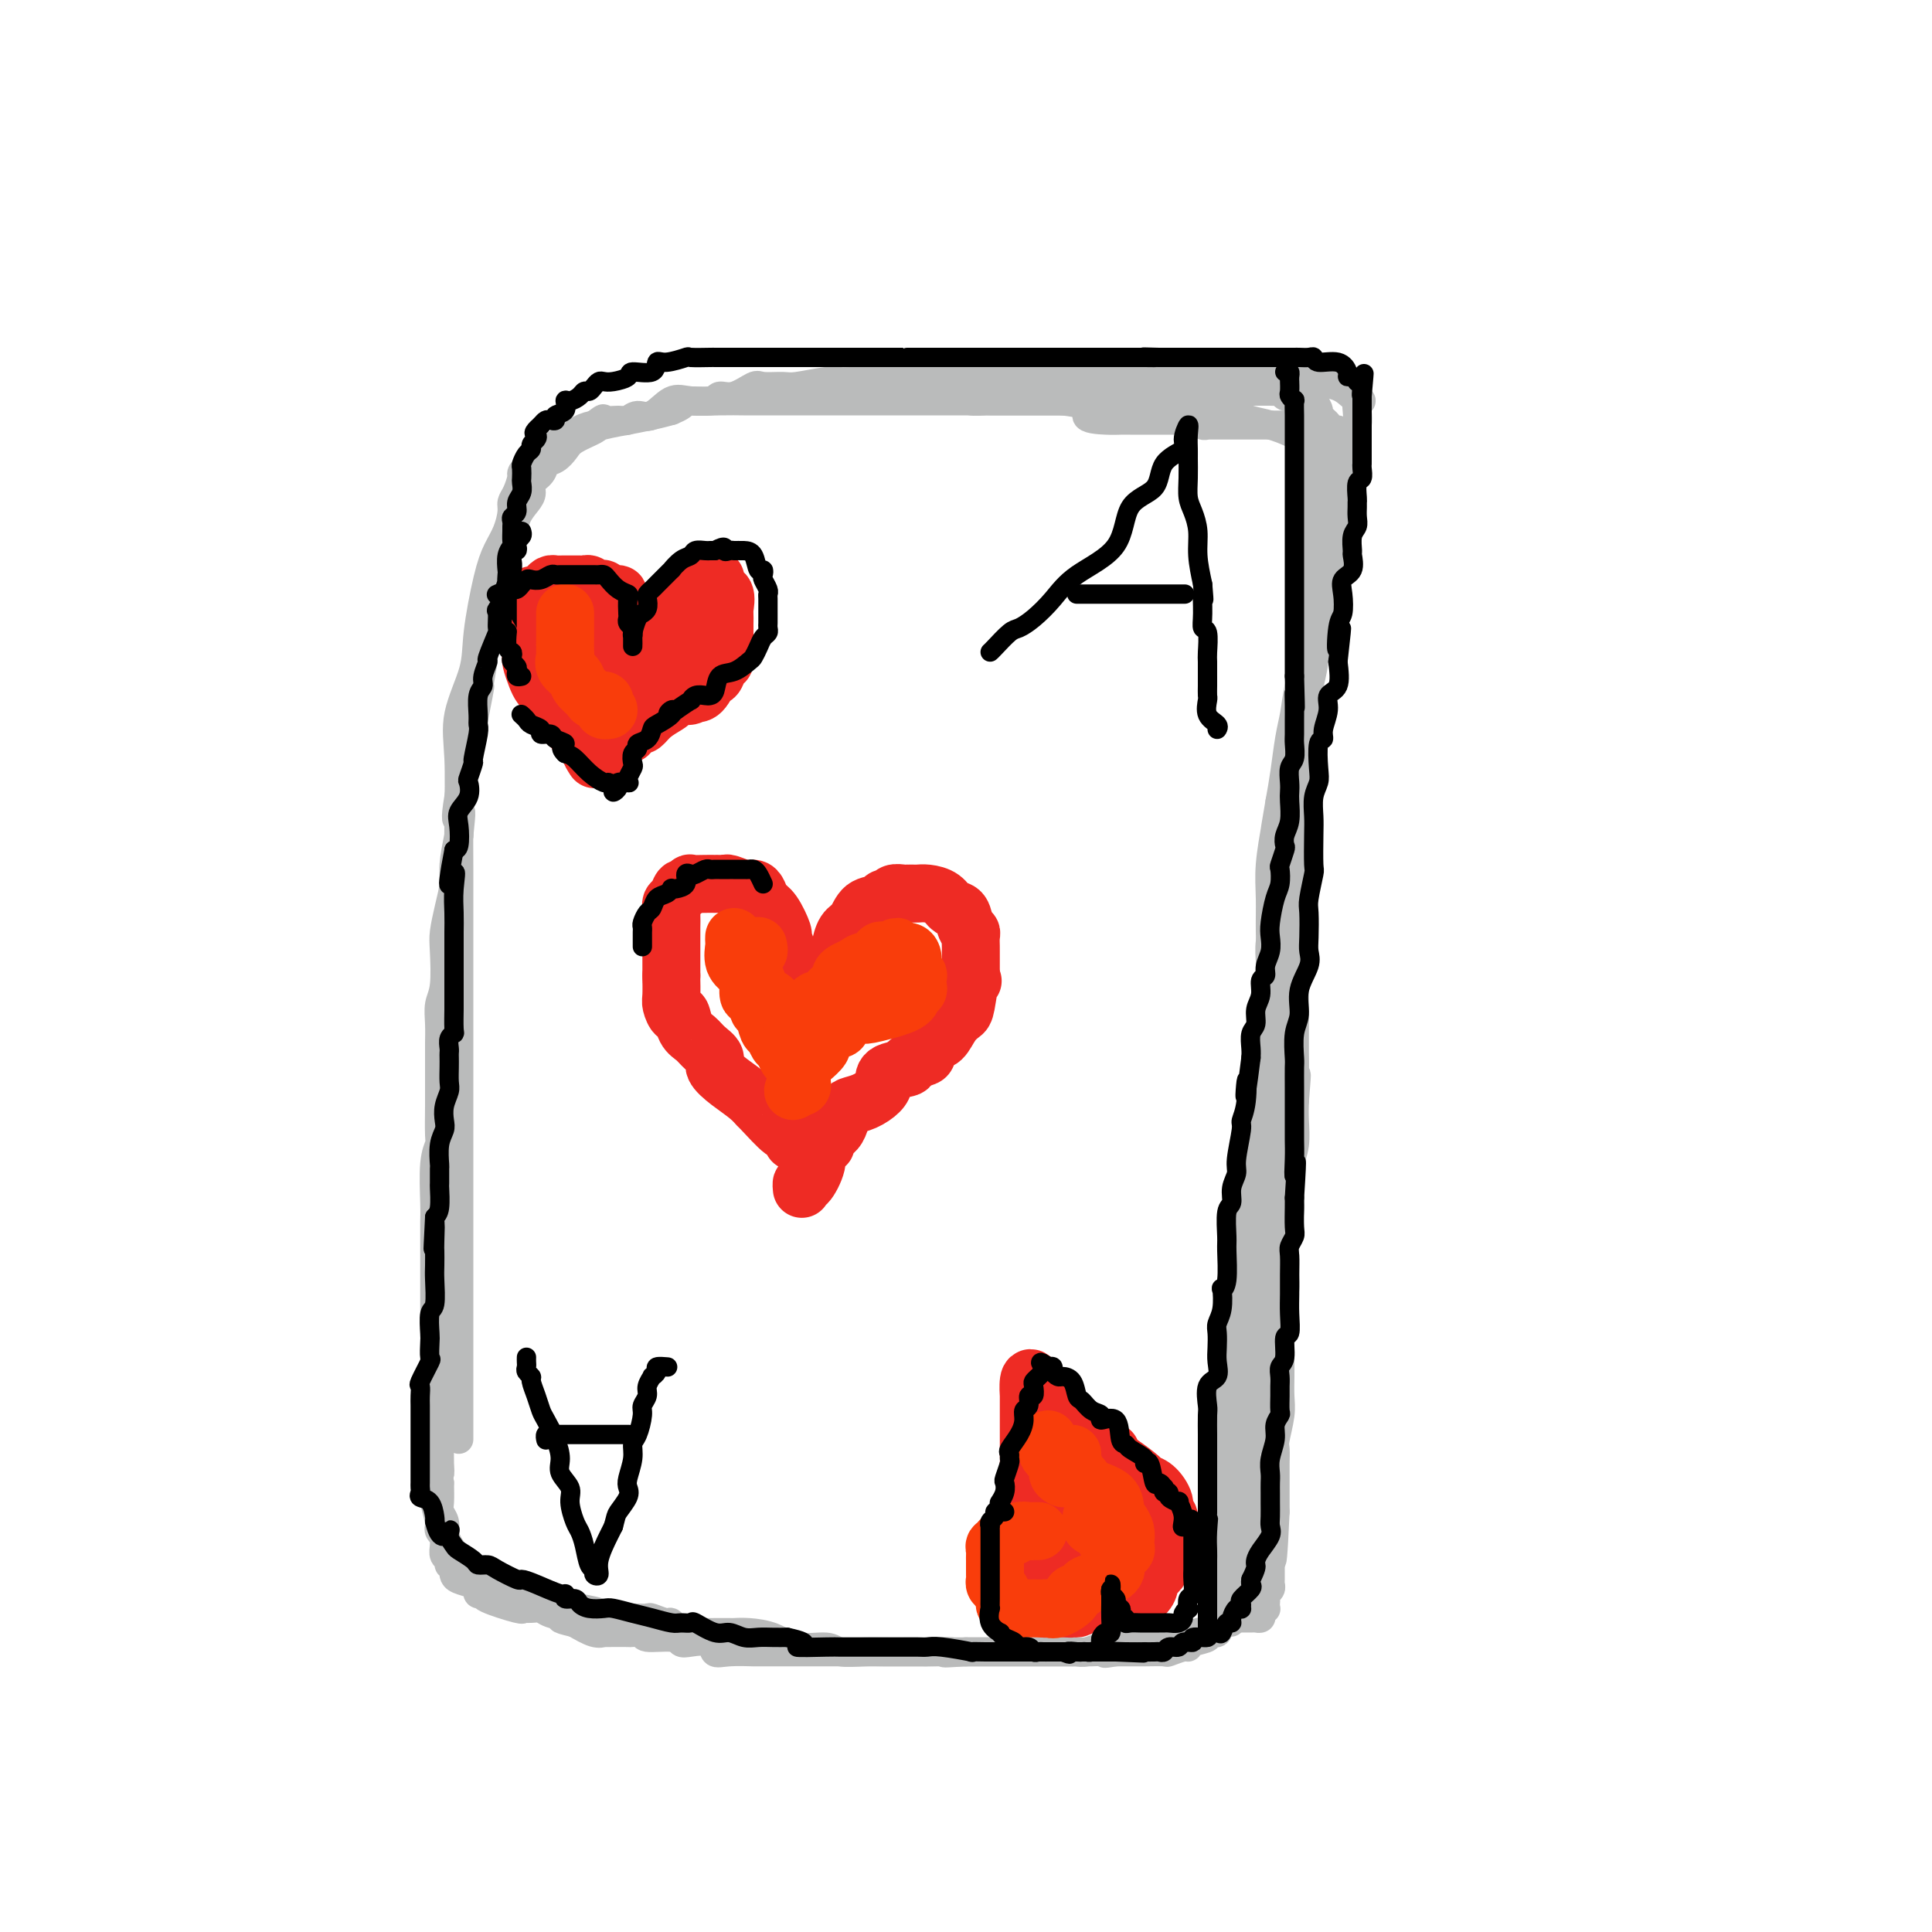 <svg viewBox='0 0 400 400' version='1.1' xmlns='http://www.w3.org/2000/svg' xmlns:xlink='http://www.w3.org/1999/xlink'><g fill='none' stroke='rgb(186,187,187)' stroke-width='6' stroke-linecap='round' stroke-linejoin='round'><path d='M95,298c-0.000,-2.306 -0.000,-4.613 0,-6c0.000,-1.387 0.000,-1.855 0,-3c-0.000,-1.145 -0.000,-2.966 0,-5c0.000,-2.034 0.000,-4.281 0,-7c-0.000,-2.719 -0.000,-5.911 0,-9c0.000,-3.089 0.000,-6.075 0,-9c-0.000,-2.925 -0.000,-5.787 0,-11c0.000,-5.213 0.000,-12.775 0,-18c-0.000,-5.225 -0.000,-8.114 0,-12c0.000,-3.886 0.001,-8.771 0,-13c-0.001,-4.229 -0.003,-7.803 0,-12c0.003,-4.197 0.012,-9.016 0,-13c-0.012,-3.984 -0.043,-7.133 0,-11c0.043,-3.867 0.161,-8.452 0,-12c-0.161,-3.548 -0.601,-6.059 0,-9c0.601,-2.941 2.245,-6.312 3,-9c0.755,-2.688 0.623,-4.691 1,-8c0.377,-3.309 1.263,-7.922 2,-11c0.737,-3.078 1.325,-4.619 2,-6c0.675,-1.381 1.439,-2.601 2,-4c0.561,-1.399 0.920,-2.977 1,-4c0.080,-1.023 -0.120,-1.493 0,-2c0.120,-0.507 0.561,-1.052 1,-2c0.439,-0.948 0.876,-2.299 1,-3c0.124,-0.701 -0.065,-0.753 0,-1c0.065,-0.247 0.384,-0.689 1,-1c0.616,-0.311 1.530,-0.489 2,-1c0.470,-0.511 0.497,-1.353 1,-2c0.503,-0.647 1.482,-1.097 3,-2c1.518,-0.903 3.577,-2.258 5,-3c1.423,-0.742 2.212,-0.871 3,-1'/><path d='M123,88c2.618,-1.923 1.662,-1.230 2,-1c0.338,0.230 1.970,-0.002 3,0c1.030,0.002 1.460,0.239 2,0c0.540,-0.239 1.192,-0.954 2,-1c0.808,-0.046 1.771,0.576 3,0c1.229,-0.576 2.722,-2.351 4,-3c1.278,-0.649 2.339,-0.174 4,0c1.661,0.174 3.922,0.047 6,0c2.078,-0.047 3.973,-0.012 5,0c1.027,0.012 1.185,0.003 2,0c0.815,-0.003 2.287,-0.001 4,0c1.713,0.001 3.668,0.000 5,0c1.332,-0.000 2.041,-0.000 3,0c0.959,0.000 2.167,0.000 3,0c0.833,-0.000 1.289,-0.000 3,0c1.711,0.000 4.676,0.000 7,0c2.324,-0.000 4.006,-0.000 6,0c1.994,0.000 4.300,0.000 6,0c1.700,-0.000 2.796,-0.000 4,0c1.204,0.000 2.518,0.000 4,0c1.482,-0.000 3.131,-0.000 4,0c0.869,0.000 0.956,0.000 1,0c0.044,-0.000 0.043,-0.000 1,0c0.957,0.000 2.871,0.000 4,0c1.129,-0.000 1.474,-0.000 3,0c1.526,0.000 4.235,0.000 6,0c1.765,-0.000 2.586,-0.000 4,0c1.414,0.000 3.420,0.000 5,0c1.580,-0.000 2.733,-0.000 4,0c1.267,0.000 2.648,0.000 4,0c1.352,-0.000 2.676,0.000 4,0'/><path d='M241,83c16.328,-0.000 6.147,-0.002 3,0c-3.147,0.002 0.740,0.006 3,0c2.260,-0.006 2.895,-0.023 3,0c0.105,0.023 -0.319,0.085 0,0c0.319,-0.085 1.381,-0.318 2,0c0.619,0.318 0.796,1.188 2,2c1.204,0.812 3.436,1.565 5,2c1.564,0.435 2.461,0.550 4,1c1.539,0.450 3.719,1.234 5,2c1.281,0.766 1.664,1.515 2,2c0.336,0.485 0.626,0.705 1,1c0.374,0.295 0.832,0.666 1,1c0.168,0.334 0.045,0.631 0,1c-0.045,0.369 -0.012,0.808 0,1c0.012,0.192 0.003,0.135 0,1c-0.003,0.865 0.000,2.650 0,4c-0.000,1.350 -0.004,2.264 0,3c0.004,0.736 0.015,1.293 0,3c-0.015,1.707 -0.055,4.565 0,6c0.055,1.435 0.204,1.447 0,3c-0.204,1.553 -0.762,4.648 -1,7c-0.238,2.352 -0.158,3.960 0,5c0.158,1.040 0.393,1.512 0,4c-0.393,2.488 -1.415,6.993 -2,10c-0.585,3.007 -0.734,4.517 -1,6c-0.266,1.483 -0.648,2.938 -1,5c-0.352,2.062 -0.672,4.732 -1,7c-0.328,2.268 -0.664,4.134 -1,6'/><path d='M265,166c-1.094,6.284 -0.828,4.994 -1,6c-0.172,1.006 -0.782,4.308 -1,7c-0.218,2.692 -0.045,4.774 0,7c0.045,2.226 -0.040,4.595 0,7c0.040,2.405 0.204,4.848 0,7c-0.204,2.152 -0.776,4.015 -1,6c-0.224,1.985 -0.099,4.092 0,6c0.099,1.908 0.171,3.618 0,5c-0.171,1.382 -0.585,2.437 -1,4c-0.415,1.563 -0.829,3.636 -1,5c-0.171,1.364 -0.098,2.020 0,4c0.098,1.980 0.220,5.285 0,7c-0.220,1.715 -0.781,1.841 -1,4c-0.219,2.159 -0.097,6.351 0,8c0.097,1.649 0.169,0.754 0,2c-0.169,1.246 -0.580,4.632 -1,6c-0.420,1.368 -0.849,0.718 -1,2c-0.151,1.282 -0.025,4.497 0,6c0.025,1.503 -0.050,1.295 0,2c0.050,0.705 0.225,2.325 0,4c-0.225,1.675 -0.849,3.407 -1,4c-0.151,0.593 0.170,0.047 0,1c-0.170,0.953 -0.830,3.405 -1,5c-0.170,1.595 0.151,2.333 0,3c-0.151,0.667 -0.772,1.262 -1,2c-0.228,0.738 -0.061,1.618 0,3c0.061,1.382 0.016,3.267 0,4c-0.016,0.733 -0.004,0.313 0,1c0.004,0.687 0.001,2.482 0,4c-0.001,1.518 -0.001,2.759 0,4'/><path d='M254,302c-1.702,21.072 -0.456,5.752 0,1c0.456,-4.752 0.122,1.065 0,4c-0.122,2.935 -0.033,2.987 0,3c0.033,0.013 0.009,-0.015 0,1c-0.009,1.015 -0.002,3.073 0,4c0.002,0.927 0.001,0.724 0,1c-0.001,0.276 -0.000,1.033 0,2c0.000,0.967 0.000,2.146 0,3c-0.000,0.854 -0.000,1.384 0,2c0.000,0.616 0.001,1.316 0,2c-0.001,0.684 -0.004,1.350 0,2c0.004,0.650 0.015,1.284 0,2c-0.015,0.716 -0.057,1.515 0,2c0.057,0.485 0.213,0.655 0,1c-0.213,0.345 -0.793,0.865 -1,1c-0.207,0.135 -0.039,-0.114 0,0c0.039,0.114 -0.050,0.590 0,1c0.050,0.410 0.241,0.754 0,1c-0.241,0.246 -0.912,0.394 -1,1c-0.088,0.606 0.407,1.669 0,2c-0.407,0.331 -1.718,-0.070 -2,0c-0.282,0.070 0.463,0.611 0,1c-0.463,0.389 -2.135,0.626 -3,1c-0.865,0.374 -0.924,0.885 -1,1c-0.076,0.115 -0.171,-0.165 -1,0c-0.829,0.165 -2.392,0.776 -3,1c-0.608,0.224 -0.260,0.060 -1,0c-0.740,-0.060 -2.570,-0.016 -4,0c-1.430,0.016 -2.462,0.004 -3,0c-0.538,-0.004 -0.582,-0.001 -1,0c-0.418,0.001 -1.209,0.001 -2,0'/><path d='M231,342c-3.588,0.619 -2.059,0.166 -2,0c0.059,-0.166 -1.354,-0.044 -3,0c-1.646,0.044 -3.526,0.012 -5,0c-1.474,-0.012 -2.540,-0.003 -4,0c-1.460,0.003 -3.312,0.001 -5,0c-1.688,-0.001 -3.211,-0.000 -4,0c-0.789,0.000 -0.845,0.000 -2,0c-1.155,-0.000 -3.408,0.000 -5,0c-1.592,-0.000 -2.524,-0.000 -4,0c-1.476,0.000 -3.495,0.001 -5,0c-1.505,-0.001 -2.497,-0.005 -4,0c-1.503,0.005 -3.518,0.017 -5,0c-1.482,-0.017 -2.432,-0.064 -4,0c-1.568,0.064 -3.753,0.238 -5,0c-1.247,-0.238 -1.557,-0.887 -3,-1c-1.443,-0.113 -4.020,0.309 -6,0c-1.980,-0.309 -3.364,-1.351 -5,-2c-1.636,-0.649 -3.525,-0.906 -5,-1c-1.475,-0.094 -2.534,-0.026 -3,0c-0.466,0.026 -0.337,0.009 -1,0c-0.663,-0.009 -2.118,-0.010 -3,0c-0.882,0.010 -1.190,0.032 -2,0c-0.810,-0.032 -2.123,-0.117 -3,0c-0.877,0.117 -1.319,0.438 -2,0c-0.681,-0.438 -1.601,-1.634 -2,-2c-0.399,-0.366 -0.276,0.098 -1,0c-0.724,-0.098 -2.296,-0.758 -3,-1c-0.704,-0.242 -0.539,-0.065 -1,0c-0.461,0.065 -1.547,0.017 -2,0c-0.453,-0.017 -0.272,-0.005 -1,0c-0.728,0.005 -2.364,0.002 -4,0'/><path d='M127,335c-7.742,-1.244 -3.598,-0.855 -3,-1c0.598,-0.145 -2.351,-0.823 -4,-1c-1.649,-0.177 -2.000,0.149 -3,0c-1.000,-0.149 -2.650,-0.771 -4,-1c-1.350,-0.229 -2.399,-0.065 -3,0c-0.601,0.065 -0.753,0.031 -1,0c-0.247,-0.031 -0.590,-0.059 -1,0c-0.410,0.059 -0.887,0.204 -1,0c-0.113,-0.204 0.140,-0.759 0,-1c-0.140,-0.241 -0.671,-0.169 -1,0c-0.329,0.169 -0.456,0.435 -1,0c-0.544,-0.435 -1.504,-1.569 -2,-2c-0.496,-0.431 -0.529,-0.157 -1,0c-0.471,0.157 -1.380,0.197 -2,0c-0.620,-0.197 -0.951,-0.631 -1,-1c-0.049,-0.369 0.186,-0.672 0,-1c-0.186,-0.328 -0.791,-0.682 -1,-1c-0.209,-0.318 -0.020,-0.599 0,-1c0.020,-0.401 -0.127,-0.923 -1,-1c-0.873,-0.077 -2.472,0.292 -3,0c-0.528,-0.292 0.016,-1.245 0,-2c-0.016,-0.755 -0.592,-1.312 -1,-2c-0.408,-0.688 -0.649,-1.505 -1,-2c-0.351,-0.495 -0.812,-0.666 -1,-1c-0.188,-0.334 -0.103,-0.831 0,-1c0.103,-0.169 0.224,-0.009 0,-1c-0.224,-0.991 -0.792,-3.132 -1,-4c-0.208,-0.868 -0.056,-0.465 0,-1c0.056,-0.535 0.016,-2.010 0,-3c-0.016,-0.990 -0.008,-1.495 0,-2'/><path d='M90,305c-0.155,-2.525 -0.041,-2.838 0,-3c0.041,-0.162 0.011,-0.172 0,-1c-0.011,-0.828 -0.003,-2.474 0,-4c0.003,-1.526 0.001,-2.933 0,-4c-0.001,-1.067 -0.000,-1.795 0,-3c0.000,-1.205 0.000,-2.886 0,-4c-0.000,-1.114 -0.000,-1.661 0,-3c0.000,-1.339 -0.000,-3.471 0,-5c0.000,-1.529 0.000,-2.456 0,-4c-0.000,-1.544 -0.000,-3.705 0,-5c0.000,-1.295 0.000,-1.724 0,-3c-0.000,-1.276 -0.001,-3.398 0,-5c0.001,-1.602 0.004,-2.685 0,-4c-0.004,-1.315 -0.015,-2.862 0,-4c0.015,-1.138 0.057,-1.866 0,-4c-0.057,-2.134 -0.211,-5.674 0,-8c0.211,-2.326 0.789,-3.439 1,-4c0.211,-0.561 0.057,-0.572 0,-2c-0.057,-1.428 -0.015,-4.275 0,-6c0.015,-1.725 0.003,-2.328 0,-4c-0.003,-1.672 0.003,-4.415 0,-6c-0.003,-1.585 -0.015,-2.014 0,-3c0.015,-0.986 0.056,-2.531 0,-4c-0.056,-1.469 -0.208,-2.863 0,-4c0.208,-1.137 0.778,-2.016 1,-4c0.222,-1.984 0.097,-5.074 0,-7c-0.097,-1.926 -0.167,-2.687 0,-4c0.167,-1.313 0.571,-3.177 1,-5c0.429,-1.823 0.885,-3.606 1,-5c0.115,-1.394 -0.110,-2.398 0,-4c0.110,-1.602 0.555,-3.801 1,-6'/><path d='M95,173c0.685,-6.422 0.398,-4.977 0,-4c-0.398,0.977 -0.906,1.485 0,-4c0.906,-5.485 3.226,-16.964 4,-21c0.774,-4.036 0.001,-0.630 0,-1c-0.001,-0.370 0.770,-4.515 1,-6c0.230,-1.485 -0.083,-0.311 0,-1c0.083,-0.689 0.560,-3.242 1,-5c0.440,-1.758 0.843,-2.721 1,-4c0.157,-1.279 0.070,-2.872 0,-4c-0.070,-1.128 -0.122,-1.789 0,-3c0.122,-1.211 0.417,-2.971 1,-4c0.583,-1.029 1.453,-1.325 2,-2c0.547,-0.675 0.772,-1.728 1,-3c0.228,-1.272 0.460,-2.763 1,-4c0.540,-1.237 1.387,-2.219 2,-3c0.613,-0.781 0.993,-1.360 1,-2c0.007,-0.640 -0.360,-1.340 0,-2c0.360,-0.660 1.445,-1.279 2,-2c0.555,-0.721 0.580,-1.545 1,-2c0.420,-0.455 1.235,-0.541 2,-1c0.765,-0.459 1.479,-1.290 2,-2c0.521,-0.710 0.850,-1.300 2,-2c1.150,-0.700 3.122,-1.511 4,-2c0.878,-0.489 0.661,-0.656 2,-1c1.339,-0.344 4.235,-0.865 5,-1c0.765,-0.135 -0.602,0.118 0,0c0.602,-0.118 3.172,-0.605 5,-1c1.828,-0.395 2.914,-0.697 4,-1'/><path d='M139,85c3.494,-1.400 2.228,-1.899 3,-2c0.772,-0.101 3.580,0.197 5,0c1.420,-0.197 1.452,-0.890 2,-1c0.548,-0.110 1.613,0.364 3,0c1.387,-0.364 3.095,-1.565 4,-2c0.905,-0.435 1.005,-0.102 2,0c0.995,0.102 2.883,-0.025 4,0c1.117,0.025 1.461,0.203 3,0c1.539,-0.203 4.272,-0.786 6,-1c1.728,-0.214 2.451,-0.057 3,0c0.549,0.057 0.925,0.015 2,0c1.075,-0.015 2.850,-0.004 4,0c1.150,0.004 1.675,0.001 3,0c1.325,-0.001 3.451,-0.000 5,0c1.549,0.000 2.521,0.000 4,0c1.479,-0.000 3.464,-0.000 5,0c1.536,0.000 2.621,0.000 4,0c1.379,-0.000 3.051,-0.000 4,0c0.949,0.000 1.176,0.000 2,0c0.824,-0.000 2.244,-0.000 3,0c0.756,0.000 0.848,0.000 2,0c1.152,-0.000 3.363,-0.000 5,0c1.637,0.000 2.701,0.000 4,0c1.299,-0.000 2.833,-0.000 4,0c1.167,0.000 1.968,0.000 3,0c1.032,-0.000 2.295,-0.000 4,0c1.705,0.000 3.852,0.000 5,0c1.148,-0.000 1.297,-0.000 2,0c0.703,0.000 1.958,0.000 3,0c1.042,-0.000 1.869,-0.000 3,0c1.131,0.000 2.565,0.000 4,0'/><path d='M249,79c13.024,0.000 6.582,0.000 5,0c-1.582,-0.000 1.694,-0.000 4,0c2.306,0.000 3.642,0.000 5,0c1.358,-0.000 2.738,-0.000 4,0c1.262,0.000 2.407,0.002 3,0c0.593,-0.002 0.635,-0.007 1,0c0.365,0.007 1.054,0.026 1,0c-0.054,-0.026 -0.852,-0.095 0,0c0.852,0.095 3.352,0.355 5,1c1.648,0.645 2.444,1.674 3,2c0.556,0.326 0.873,-0.050 1,0c0.127,0.050 0.063,0.525 0,1'/><path d='M281,83c1.668,0.368 0.338,-0.713 0,0c-0.338,0.713 0.317,3.221 0,5c-0.317,1.779 -1.605,2.828 -2,4c-0.395,1.172 0.104,2.468 0,3c-0.104,0.532 -0.810,0.299 -1,1c-0.190,0.701 0.138,2.334 0,3c-0.138,0.666 -0.741,0.363 -1,1c-0.259,0.637 -0.174,2.213 0,3c0.174,0.787 0.436,0.784 0,2c-0.436,1.216 -1.571,3.652 -2,5c-0.429,1.348 -0.154,1.610 0,2c0.154,0.390 0.186,0.908 0,2c-0.186,1.092 -0.589,2.758 -1,4c-0.411,1.242 -0.828,2.060 -1,3c-0.172,0.940 -0.098,2.003 0,3c0.098,0.997 0.219,1.927 0,3c-0.219,1.073 -0.777,2.288 -1,3c-0.223,0.712 -0.111,0.919 0,2c0.111,1.081 0.222,3.035 0,5c-0.222,1.965 -0.778,3.941 -1,5c-0.222,1.059 -0.111,1.202 0,3c0.111,1.798 0.222,5.253 0,7c-0.222,1.747 -0.778,1.786 -1,3c-0.222,1.214 -0.112,3.603 0,5c0.112,1.397 0.226,1.804 0,3c-0.226,1.196 -0.792,3.182 -1,5c-0.208,1.818 -0.059,3.468 0,5c0.059,1.532 0.026,2.947 0,5c-0.026,2.053 -0.045,4.745 0,6c0.045,1.255 0.156,1.073 0,2c-0.156,0.927 -0.578,2.964 -1,5'/><path d='M268,191c-0.790,11.573 -0.264,5.505 0,4c0.264,-1.505 0.267,1.554 0,4c-0.267,2.446 -0.804,4.279 -1,6c-0.196,1.721 -0.053,3.330 0,5c0.053,1.670 0.014,3.400 0,5c-0.014,1.600 -0.004,3.068 0,5c0.004,1.932 0.001,4.328 0,6c-0.001,1.672 -0.001,2.621 0,4c0.001,1.379 0.001,3.190 0,5c-0.001,1.810 -0.004,3.621 0,5c0.004,1.379 0.015,2.328 0,4c-0.015,1.672 -0.057,4.069 0,5c0.057,0.931 0.212,0.398 0,2c-0.212,1.602 -0.793,5.341 -1,7c-0.207,1.659 -0.041,1.238 0,2c0.041,0.762 -0.041,2.706 0,4c0.041,1.294 0.207,1.939 0,3c-0.207,1.061 -0.788,2.537 -1,4c-0.212,1.463 -0.057,2.912 0,4c0.057,1.088 0.016,1.815 0,3c-0.016,1.185 -0.008,2.829 0,4c0.008,1.171 0.016,1.870 0,3c-0.016,1.130 -0.057,2.690 0,4c0.057,1.310 0.211,2.370 0,4c-0.211,1.630 -0.789,3.830 -1,5c-0.211,1.170 -0.057,1.311 0,2c0.057,0.689 0.015,1.928 0,3c-0.015,1.072 -0.004,1.978 0,3c0.004,1.022 0.001,2.160 0,3c-0.001,0.840 -0.000,1.383 0,2c0.000,0.617 0.000,1.309 0,2'/><path d='M264,313c-0.845,19.175 -0.959,6.112 -1,2c-0.041,-4.112 -0.011,0.727 0,3c0.011,2.273 0.003,1.978 0,2c-0.003,0.022 -0.001,0.359 0,1c0.001,0.641 0.001,1.586 0,2c-0.001,0.414 -0.004,0.296 0,1c0.004,0.704 0.015,2.230 0,3c-0.015,0.770 -0.057,0.783 0,1c0.057,0.217 0.211,0.636 0,1c-0.211,0.364 -0.788,0.672 -1,1c-0.212,0.328 -0.061,0.676 0,1c0.061,0.324 0.030,0.626 0,1c-0.030,0.374 -0.060,0.822 0,1c0.060,0.178 0.209,0.086 0,0c-0.209,-0.086 -0.777,-0.167 -1,0c-0.223,0.167 -0.101,0.581 0,1c0.101,0.419 0.182,0.844 0,1c-0.182,0.156 -0.626,0.041 -1,0c-0.374,-0.041 -0.678,-0.010 -1,0c-0.322,0.010 -0.661,0.000 -1,0c-0.339,-0.000 -0.679,0.010 -1,0c-0.321,-0.010 -0.625,-0.041 -1,0c-0.375,0.041 -0.821,0.155 -1,0c-0.179,-0.155 -0.089,-0.577 0,-1'/><path d='M255,334c-1.309,0.190 -1.083,0.166 -1,0c0.083,-0.166 0.022,-0.472 0,-1c-0.022,-0.528 -0.006,-1.278 0,-2c0.006,-0.722 0.002,-1.418 0,-2c-0.002,-0.582 -0.002,-1.051 0,-2c0.002,-0.949 0.004,-2.379 0,-3c-0.004,-0.621 -0.016,-0.433 0,-1c0.016,-0.567 0.060,-1.887 0,-3c-0.060,-1.113 -0.224,-2.018 0,-3c0.224,-0.982 0.837,-2.040 1,-3c0.163,-0.960 -0.125,-1.820 0,-3c0.125,-1.180 0.664,-2.679 1,-4c0.336,-1.321 0.471,-2.464 1,-4c0.529,-1.536 1.452,-3.465 2,-5c0.548,-1.535 0.721,-2.677 1,-4c0.279,-1.323 0.663,-2.826 1,-4c0.337,-1.174 0.626,-2.017 1,-3c0.374,-0.983 0.831,-2.105 1,-3c0.169,-0.895 0.048,-1.564 0,-3c-0.048,-1.436 -0.023,-3.641 0,-5c0.023,-1.359 0.044,-1.872 0,-3c-0.044,-1.128 -0.153,-2.869 0,-4c0.153,-1.131 0.567,-1.650 1,-3c0.433,-1.350 0.886,-3.529 1,-5c0.114,-1.471 -0.109,-2.233 0,-4c0.109,-1.767 0.551,-4.538 1,-7c0.449,-2.462 0.905,-4.616 1,-6c0.095,-1.384 -0.170,-2.000 0,-3c0.170,-1.000 0.777,-2.385 1,-4c0.223,-1.615 0.064,-3.462 0,-5c-0.064,-1.538 -0.032,-2.769 0,-4'/><path d='M268,228c0.774,-9.207 0.207,-4.225 0,-3c-0.207,1.225 -0.056,-1.305 0,-3c0.056,-1.695 0.015,-2.553 0,-4c-0.015,-1.447 -0.004,-3.482 0,-5c0.004,-1.518 0.001,-2.519 0,-4c-0.001,-1.481 -0.000,-3.442 0,-5c0.000,-1.558 0.000,-2.714 0,-4c-0.000,-1.286 -0.000,-2.702 0,-4c0.000,-1.298 0.000,-2.477 0,-4c-0.000,-1.523 -0.000,-3.389 0,-5c0.000,-1.611 0.000,-2.967 0,-4c-0.000,-1.033 -0.001,-1.742 0,-4c0.001,-2.258 0.004,-6.063 0,-8c-0.004,-1.937 -0.015,-2.006 0,-3c0.015,-0.994 0.057,-2.914 0,-4c-0.057,-1.086 -0.211,-1.340 0,-2c0.211,-0.660 0.789,-1.726 1,-3c0.211,-1.274 0.054,-2.754 0,-4c-0.054,-1.246 -0.007,-2.257 0,-3c0.007,-0.743 -0.027,-1.218 0,-2c0.027,-0.782 0.116,-1.873 0,-3c-0.116,-1.127 -0.438,-2.292 0,-3c0.438,-0.708 1.634,-0.960 2,-2c0.366,-1.040 -0.099,-2.870 0,-4c0.099,-1.130 0.762,-1.561 1,-2c0.238,-0.439 0.050,-0.884 0,-2c-0.050,-1.116 0.039,-2.901 0,-4c-0.039,-1.099 -0.206,-1.511 0,-2c0.206,-0.489 0.786,-1.055 1,-2c0.214,-0.945 0.061,-2.270 0,-3c-0.061,-0.730 -0.031,-0.865 0,-1'/><path d='M273,122c1.016,-6.813 1.055,-2.844 1,-2c-0.055,0.844 -0.203,-1.436 0,-2c0.203,-0.564 0.758,0.588 1,0c0.242,-0.588 0.170,-2.916 0,-4c-0.170,-1.084 -0.438,-0.924 0,-1c0.438,-0.076 1.581,-0.388 2,-1c0.419,-0.612 0.112,-1.525 0,-2c-0.112,-0.475 -0.030,-0.513 0,-1c0.030,-0.487 0.008,-1.425 0,-2c-0.008,-0.575 -0.002,-0.788 0,-1c0.002,-0.212 0.001,-0.423 0,-1c-0.001,-0.577 -0.000,-1.520 0,-2c0.000,-0.480 0.000,-0.496 0,-1c-0.000,-0.504 -0.000,-1.497 0,-2c0.000,-0.503 -0.000,-0.516 0,-1c0.000,-0.484 0.000,-1.439 0,-2c-0.000,-0.561 -0.000,-0.728 0,-1c0.000,-0.272 0.000,-0.650 0,-1c-0.000,-0.350 -0.001,-0.671 0,-1c0.001,-0.329 0.002,-0.666 0,-1c-0.002,-0.334 -0.009,-0.663 0,-1c0.009,-0.337 0.033,-0.681 0,-1c-0.033,-0.319 -0.122,-0.614 0,-1c0.122,-0.386 0.454,-0.861 0,-1c-0.454,-0.139 -1.695,0.060 -2,0c-0.305,-0.060 0.325,-0.380 0,-1c-0.325,-0.620 -1.607,-1.539 -2,-2c-0.393,-0.461 0.101,-0.464 0,-1c-0.101,-0.536 -0.796,-1.606 -1,-2c-0.204,-0.394 0.085,-0.113 0,0c-0.085,0.113 -0.542,0.056 -1,0'/><path d='M271,83c-1.046,-1.178 -0.661,-0.123 -1,0c-0.339,0.123 -1.401,-0.685 -2,-1c-0.599,-0.315 -0.734,-0.137 -1,0c-0.266,0.137 -0.661,0.233 -1,0c-0.339,-0.233 -0.620,-0.794 -1,-1c-0.380,-0.206 -0.859,-0.055 -1,0c-0.141,0.055 0.058,0.015 -1,0c-1.058,-0.015 -3.371,-0.004 -5,0c-1.629,0.004 -2.573,0.001 -6,0c-3.427,-0.001 -9.338,-0.000 -14,0c-4.662,0.000 -8.074,0.000 -12,0c-3.926,-0.000 -8.365,-0.000 -11,0c-2.635,0.000 -3.467,0.000 -4,0c-0.533,-0.000 -0.766,-0.000 -1,0'/><path d='M210,81c-9.952,-0.309 -4.333,-0.083 -3,0c1.333,0.083 -1.621,0.022 -3,0c-1.379,-0.022 -1.183,-0.006 -3,0c-1.817,0.006 -5.645,0.002 -11,0c-5.355,-0.002 -12.236,-0.000 -15,0c-2.764,0.000 -1.410,0.000 -1,0c0.410,-0.000 -0.123,0.000 0,0c0.123,-0.000 0.901,-0.001 2,0c1.099,0.001 2.520,0.003 3,0c0.480,-0.003 0.021,-0.011 1,0c0.979,0.011 3.398,0.041 5,0c1.602,-0.041 2.386,-0.155 5,0c2.614,0.155 7.056,0.577 9,1c1.944,0.423 1.389,0.845 2,1c0.611,0.155 2.387,0.041 3,0c0.613,-0.041 0.061,-0.011 1,0c0.939,0.011 3.368,0.003 5,0c1.632,-0.003 2.466,-0.001 4,0c1.534,0.001 3.767,0.000 6,0'/><path d='M220,83c7.894,0.928 5.128,2.249 5,3c-0.128,0.751 2.381,0.933 4,1c1.619,0.067 2.348,0.018 3,0c0.652,-0.018 1.225,-0.005 2,0c0.775,0.005 1.750,0.002 3,0c1.250,-0.002 2.773,-0.001 4,0c1.227,0.001 2.156,0.004 3,0c0.844,-0.004 1.604,-0.015 2,0c0.396,0.015 0.430,0.057 1,0c0.570,-0.057 1.676,-0.211 2,0c0.324,0.211 -0.135,0.789 0,1c0.135,0.211 0.863,0.057 1,0c0.137,-0.057 -0.318,-0.015 0,0c0.318,0.015 1.409,0.004 2,0c0.591,-0.004 0.683,-0.001 1,0c0.317,0.001 0.858,0.000 1,0c0.142,-0.000 -0.117,-0.000 0,0c0.117,0.000 0.608,0.000 1,0c0.392,-0.000 0.683,-0.000 1,0c0.317,0.000 0.660,0.000 1,0c0.340,-0.000 0.679,-0.000 1,0c0.321,0.000 0.625,0.000 1,0c0.375,-0.000 0.821,-0.000 1,0c0.179,0.000 0.089,0.000 1,0c0.911,-0.000 2.821,-0.000 4,0c1.179,0.000 1.625,0.000 2,0c0.375,-0.000 0.679,-0.000 1,0c0.321,0.000 0.661,0.000 1,0'/><path d='M269,88c6.370,0.416 2.295,0.956 1,1c-1.295,0.044 0.189,-0.407 1,0c0.811,0.407 0.949,1.671 1,2c0.051,0.329 0.014,-0.278 0,0c-0.014,0.278 -0.004,1.441 0,2c0.004,0.559 0.001,0.514 0,1c-0.001,0.486 -0.000,1.503 0,2c0.000,0.497 0.000,0.474 0,1c-0.000,0.526 -0.000,1.600 0,2c0.000,0.400 0.000,0.127 0,1c-0.000,0.873 -0.000,2.891 0,4c0.000,1.109 -0.000,1.309 0,2c0.000,0.691 0.000,1.875 0,3c-0.000,1.125 -0.000,2.192 0,3c0.000,0.808 0.000,1.355 0,2c-0.000,0.645 -0.000,1.386 0,2c0.000,0.614 0.001,1.099 0,2c-0.001,0.901 -0.004,2.216 0,3c0.004,0.784 0.016,1.037 0,2c-0.016,0.963 -0.060,2.635 0,4c0.060,1.365 0.222,2.424 0,4c-0.222,1.576 -0.830,3.670 -1,5c-0.170,1.330 0.098,1.897 0,3c-0.098,1.103 -0.561,2.741 -1,4c-0.439,1.259 -0.852,2.138 -1,3c-0.148,0.862 -0.029,1.705 0,3c0.029,1.295 -0.031,3.041 0,4c0.031,0.959 0.152,1.131 0,2c-0.152,0.869 -0.576,2.434 -1,4'/><path d='M268,159c-1.067,5.329 -1.735,4.653 -2,5c-0.265,0.347 -0.127,1.719 0,3c0.127,1.281 0.244,2.470 0,4c-0.244,1.530 -0.849,3.399 -1,5c-0.151,1.601 0.152,2.934 0,4c-0.152,1.066 -0.759,1.866 -1,3c-0.241,1.134 -0.117,2.604 0,4c0.117,1.396 0.228,2.718 0,4c-0.228,1.282 -0.793,2.523 -1,4c-0.207,1.477 -0.055,3.190 0,4c0.055,0.810 0.015,0.716 0,2c-0.015,1.284 -0.004,3.948 0,5c0.004,1.052 0.001,0.494 0,1c-0.001,0.506 -0.000,2.075 0,3c0.000,0.925 0.000,1.207 0,2c-0.000,0.793 -0.000,2.099 0,3c0.000,0.901 0.000,1.397 0,2c-0.000,0.603 -0.000,1.312 0,2c0.000,0.688 0.000,1.354 0,2c-0.000,0.646 -0.000,1.273 0,2c0.000,0.727 0.000,1.555 0,2c-0.000,0.445 -0.000,0.509 0,1c0.000,0.491 0.001,1.411 0,2c-0.001,0.589 -0.004,0.848 0,1c0.004,0.152 0.015,0.197 0,1c-0.015,0.803 -0.057,2.366 0,3c0.057,0.634 0.211,0.341 0,1c-0.211,0.659 -0.789,2.269 -1,3c-0.211,0.731 -0.057,0.581 0,1c0.057,0.419 0.016,1.405 0,2c-0.016,0.595 -0.008,0.797 0,1'/><path d='M262,241c-0.929,12.719 -0.253,3.517 0,1c0.253,-2.517 0.082,1.652 0,3c-0.082,1.348 -0.074,-0.127 0,0c0.074,0.127 0.216,1.854 0,3c-0.216,1.146 -0.789,1.712 -1,2c-0.211,0.288 -0.060,0.300 0,1c0.060,0.700 0.030,2.088 0,3c-0.030,0.912 -0.060,1.347 0,2c0.060,0.653 0.208,1.522 0,2c-0.208,0.478 -0.774,0.565 -1,1c-0.226,0.435 -0.113,1.219 0,2c0.113,0.781 0.226,1.559 0,2c-0.226,0.441 -0.792,0.544 -1,1c-0.208,0.456 -0.060,1.266 0,2c0.060,0.734 0.030,1.393 0,2c-0.030,0.607 -0.061,1.163 0,2c0.061,0.837 0.212,1.955 0,3c-0.212,1.045 -0.789,2.018 -1,3c-0.211,0.982 -0.057,1.972 0,3c0.057,1.028 0.015,2.095 0,3c-0.015,0.905 -0.004,1.650 0,3c0.004,1.350 0.001,3.307 0,4c-0.001,0.693 -0.000,0.123 0,1c0.000,0.877 0.000,3.202 0,4c-0.000,0.798 -0.000,0.069 0,1c0.000,0.931 0.000,3.520 0,5c-0.000,1.480 -0.000,1.850 0,3c0.000,1.150 0.000,3.082 0,4c-0.000,0.918 -0.000,0.824 0,2c0.000,1.176 0.000,3.622 0,5c-0.000,1.378 -0.000,1.689 0,2'/><path d='M258,316c-0.619,11.720 -0.166,3.521 0,1c0.166,-2.521 0.044,0.638 0,2c-0.044,1.362 -0.012,0.928 0,1c0.012,0.072 0.003,0.649 0,1c-0.003,0.351 -0.001,0.475 0,1c0.001,0.525 0.000,1.450 0,2c-0.000,0.550 -0.000,0.725 0,1c0.000,0.275 0.001,0.651 0,1c-0.001,0.349 -0.004,0.671 0,1c0.004,0.329 0.015,0.665 0,1c-0.015,0.335 -0.055,0.668 0,1c0.055,0.332 0.207,0.664 0,1c-0.207,0.336 -0.773,0.678 -1,1c-0.227,0.322 -0.116,0.625 0,1c0.116,0.375 0.237,0.822 0,1c-0.237,0.178 -0.833,0.086 -1,0c-0.167,-0.086 0.095,-0.168 0,0c-0.095,0.168 -0.548,0.584 -1,1'/><path d='M255,334c-0.403,3.030 0.091,1.604 0,1c-0.091,-0.604 -0.766,-0.386 -1,0c-0.234,0.386 -0.028,0.941 0,1c0.028,0.059 -0.124,-0.377 -1,0c-0.876,0.377 -2.477,1.569 -3,2c-0.523,0.431 0.031,0.102 0,0c-0.031,-0.102 -0.646,0.024 -1,0c-0.354,-0.024 -0.448,-0.199 -1,0c-0.552,0.199 -1.561,0.771 -2,1c-0.439,0.229 -0.306,0.114 -1,0c-0.694,-0.114 -2.214,-0.227 -3,0c-0.786,0.227 -0.839,0.793 -1,1c-0.161,0.207 -0.432,0.054 -1,0c-0.568,-0.054 -1.433,-0.011 -2,0c-0.567,0.011 -0.834,-0.011 -1,0c-0.166,0.011 -0.229,0.056 -1,0c-0.771,-0.056 -2.250,-0.212 -3,0c-0.750,0.212 -0.771,0.793 -1,1c-0.229,0.207 -0.667,0.041 -1,0c-0.333,-0.041 -0.560,0.041 -1,0c-0.440,-0.041 -1.094,-0.207 -2,0c-0.906,0.207 -2.066,0.788 -3,1c-0.934,0.212 -1.642,0.057 -2,0c-0.358,-0.057 -0.367,-0.015 -1,0c-0.633,0.015 -1.890,0.004 -3,0c-1.110,-0.004 -2.074,-0.001 -3,0c-0.926,0.001 -1.815,0.000 -3,0c-1.185,-0.000 -2.665,-0.000 -4,0c-1.335,0.000 -2.524,0.000 -4,0c-1.476,-0.000 -3.238,-0.000 -5,0'/><path d='M200,342c-7.481,0.464 -3.183,0.124 -3,0c0.183,-0.124 -3.750,-0.033 -5,0c-1.250,0.033 0.183,0.009 0,0c-0.183,-0.009 -1.981,-0.002 -3,0c-1.019,0.002 -1.259,0.001 -2,0c-0.741,-0.001 -1.983,-0.000 -3,0c-1.017,0.000 -1.808,0.000 -3,0c-1.192,-0.000 -2.784,-0.000 -4,0c-1.216,0.000 -2.056,0.000 -3,0c-0.944,-0.000 -1.994,0.000 -3,0c-1.006,-0.000 -1.969,-0.000 -3,0c-1.031,0.000 -2.128,0.000 -3,0c-0.872,-0.000 -1.517,-0.001 -2,0c-0.483,0.001 -0.802,0.002 -2,0c-1.198,-0.002 -3.274,-0.008 -4,0c-0.726,0.008 -0.103,0.030 -1,0c-0.897,-0.030 -3.315,-0.112 -5,0c-1.685,0.112 -2.636,0.418 -3,0c-0.364,-0.418 -0.140,-1.561 -1,-2c-0.860,-0.439 -2.803,-0.174 -4,0c-1.197,0.174 -1.649,0.257 -2,0c-0.351,-0.257 -0.602,-0.853 -2,-1c-1.398,-0.147 -3.944,0.157 -5,0c-1.056,-0.157 -0.623,-0.774 -1,-1c-0.377,-0.226 -1.564,-0.061 -2,0c-0.436,0.061 -0.121,0.018 -1,0c-0.879,-0.018 -2.951,-0.010 -4,0c-1.049,0.010 -1.075,0.023 -1,0c0.075,-0.023 0.251,-0.083 0,0c-0.251,0.083 -0.929,0.309 -2,0c-1.071,-0.309 -2.536,-1.155 -4,-2'/><path d='M119,336c-4.782,-1.110 -2.237,-0.886 -2,-1c0.237,-0.114 -1.835,-0.566 -3,-1c-1.165,-0.434 -1.423,-0.849 -2,-1c-0.577,-0.151 -1.473,-0.039 -2,0c-0.527,0.039 -0.685,0.004 -1,0c-0.315,-0.004 -0.787,0.023 -1,0c-0.213,-0.023 -0.166,-0.096 0,0c0.166,0.096 0.451,0.363 -1,0c-1.451,-0.363 -4.639,-1.354 -6,-2c-1.361,-0.646 -0.897,-0.947 -1,-1c-0.103,-0.053 -0.774,0.140 -1,0c-0.226,-0.140 -0.008,-0.615 0,-1c0.008,-0.385 -0.193,-0.682 -1,-1c-0.807,-0.318 -2.220,-0.659 -3,-1c-0.780,-0.341 -0.926,-0.683 -1,-1c-0.074,-0.317 -0.076,-0.609 0,-1c0.076,-0.391 0.231,-0.881 0,-1c-0.231,-0.119 -0.846,0.133 -1,0c-0.154,-0.133 0.155,-0.651 0,-1c-0.155,-0.349 -0.772,-0.530 -1,-1c-0.228,-0.470 -0.065,-1.228 0,-2c0.065,-0.772 0.031,-1.556 0,-2c-0.031,-0.444 -0.061,-0.547 0,-1c0.061,-0.453 0.212,-1.255 0,-2c-0.212,-0.745 -0.788,-1.431 -1,-2c-0.212,-0.569 -0.061,-1.020 0,-2c0.061,-0.980 0.030,-2.490 0,-4'/><path d='M91,307c-0.619,-3.491 -0.166,-2.217 0,-2c0.166,0.217 0.044,-0.623 0,-2c-0.044,-1.377 -0.012,-3.290 0,-4c0.012,-0.710 0.003,-0.216 0,-1c-0.003,-0.784 -0.001,-2.847 0,-4c0.001,-1.153 0.000,-1.395 0,-2c-0.000,-0.605 -0.000,-1.573 0,-2c0.000,-0.427 0.000,-0.314 0,-1c-0.000,-0.686 -0.000,-2.173 0,-3c0.000,-0.827 0.000,-0.995 0,-1c-0.000,-0.005 -0.000,0.152 0,0c0.000,-0.152 0.000,-0.613 0,-1c-0.000,-0.387 -0.000,-0.700 0,-1c0.000,-0.300 0.000,-0.589 0,-1c-0.000,-0.411 -0.000,-0.945 0,-1c0.000,-0.055 0.000,0.370 0,0c-0.000,-0.370 -0.000,-1.534 0,-2c0.000,-0.466 0.000,-0.233 0,0'/><path d='M91,276c0.000,0.000 0.100,0.100 0.1,0.1'/></g>
<g fill='none' stroke='rgb(238,43,36)' stroke-width='12' stroke-linecap='round' stroke-linejoin='round'><path d='M130,131c-0.005,-0.366 -0.009,-0.731 0,-1c0.009,-0.269 0.032,-0.440 0,-1c-0.032,-0.560 -0.121,-1.508 0,-2c0.121,-0.492 0.450,-0.528 0,-1c-0.450,-0.472 -1.679,-1.381 -2,-2c-0.321,-0.619 0.265,-0.950 0,-1c-0.265,-0.050 -1.380,0.179 -2,0c-0.620,-0.179 -0.744,-0.766 -1,-1c-0.256,-0.234 -0.645,-0.115 -1,0c-0.355,0.115 -0.676,0.227 -1,0c-0.324,-0.227 -0.650,-0.793 -1,-1c-0.350,-0.207 -0.724,-0.056 -1,0c-0.276,0.056 -0.455,0.015 -1,0c-0.545,-0.015 -1.455,-0.005 -2,0c-0.545,0.005 -0.723,0.004 -1,0c-0.277,-0.004 -0.651,-0.012 -1,0c-0.349,0.012 -0.671,0.045 -1,0c-0.329,-0.045 -0.666,-0.166 -1,0c-0.334,0.166 -0.667,0.619 -1,1c-0.333,0.381 -0.667,0.691 -1,1'/><path d='M112,123c-2.464,0.196 -2.124,0.185 -2,1c0.124,0.815 0.033,2.457 0,3c-0.033,0.543 -0.009,-0.012 0,0c0.009,0.012 0.002,0.592 0,1c-0.002,0.408 -0.000,0.645 0,1c0.000,0.355 -0.001,0.828 0,1c0.001,0.172 0.003,0.041 0,1c-0.003,0.959 -0.012,3.006 0,4c0.012,0.994 0.045,0.935 0,1c-0.045,0.065 -0.167,0.255 0,1c0.167,0.745 0.622,2.045 1,3c0.378,0.955 0.678,1.566 1,2c0.322,0.434 0.665,0.693 1,1c0.335,0.307 0.662,0.662 1,1c0.338,0.338 0.685,0.658 1,1c0.315,0.342 0.596,0.708 1,1c0.404,0.292 0.929,0.512 1,1c0.071,0.488 -0.313,1.244 0,2c0.313,0.756 1.323,1.511 2,2c0.677,0.489 1.022,0.713 1,1c-0.022,0.287 -0.412,0.638 0,1c0.412,0.362 1.626,0.736 2,1c0.374,0.264 -0.092,0.417 0,1c0.092,0.583 0.740,1.595 1,2c0.260,0.405 0.130,0.202 0,0'/><path d='M133,131c0.468,-0.376 0.937,-0.752 1,-1c0.063,-0.248 -0.279,-0.367 0,-1c0.279,-0.633 1.178,-1.780 2,-2c0.822,-0.220 1.567,0.488 2,0c0.433,-0.488 0.554,-2.173 1,-3c0.446,-0.827 1.219,-0.796 2,-1c0.781,-0.204 1.572,-0.643 2,-1c0.428,-0.357 0.493,-0.634 1,-1c0.507,-0.366 1.454,-0.823 2,-1c0.546,-0.177 0.690,-0.075 1,0c0.310,0.075 0.787,0.122 1,0c0.213,-0.122 0.162,-0.413 0,0c-0.162,0.413 -0.436,1.529 0,2c0.436,0.471 1.581,0.297 2,1c0.419,0.703 0.112,2.284 0,3c-0.112,0.716 -0.030,0.566 0,1c0.030,0.434 0.008,1.450 0,2c-0.008,0.550 -0.001,0.634 0,1c0.001,0.366 -0.003,1.014 0,2c0.003,0.986 0.012,2.311 0,3c-0.012,0.689 -0.045,0.744 0,1c0.045,0.256 0.167,0.715 0,1c-0.167,0.285 -0.622,0.396 -1,1c-0.378,0.604 -0.679,1.701 -1,2c-0.321,0.299 -0.663,-0.200 -1,0c-0.337,0.200 -0.668,1.100 -1,2'/><path d='M146,142c-1.343,2.637 -2.701,1.231 -3,1c-0.299,-0.231 0.460,0.714 0,1c-0.460,0.286 -2.140,-0.088 -3,0c-0.860,0.088 -0.899,0.637 -1,1c-0.101,0.363 -0.265,0.542 -1,1c-0.735,0.458 -2.043,1.197 -3,2c-0.957,0.803 -1.563,1.669 -2,2c-0.437,0.331 -0.703,0.126 -1,0c-0.297,-0.126 -0.623,-0.171 -1,0c-0.377,0.171 -0.804,0.560 -1,1c-0.196,0.440 -0.159,0.930 0,1c0.159,0.070 0.441,-0.282 0,0c-0.441,0.282 -1.605,1.197 -2,1c-0.395,-0.197 -0.021,-1.506 0,-2c0.021,-0.494 -0.310,-0.173 0,-1c0.310,-0.827 1.263,-2.802 2,-4c0.737,-1.198 1.259,-1.620 2,-2c0.741,-0.380 1.699,-0.718 2,-1c0.301,-0.282 -0.057,-0.509 0,-1c0.057,-0.491 0.528,-1.245 1,-2'/><path d='M135,140c1.201,-2.490 0.704,-2.215 1,-2c0.296,0.215 1.386,0.370 2,0c0.614,-0.370 0.754,-1.266 1,-2c0.246,-0.734 0.599,-1.307 1,-2c0.401,-0.693 0.850,-1.506 1,-2c0.150,-0.494 0.002,-0.668 0,-1c-0.002,-0.332 0.141,-0.821 0,-1c-0.141,-0.179 -0.565,-0.048 -1,0c-0.435,0.048 -0.880,0.013 -1,0c-0.120,-0.013 0.084,-0.003 0,0c-0.084,0.003 -0.456,0.001 -1,0c-0.544,-0.001 -1.259,0.000 -2,0c-0.741,-0.000 -1.509,-0.001 -2,0c-0.491,0.001 -0.704,0.004 -1,0c-0.296,-0.004 -0.675,-0.015 -1,0c-0.325,0.015 -0.595,0.056 -1,0c-0.405,-0.056 -0.945,-0.209 -1,0c-0.055,0.209 0.373,0.781 0,1c-0.373,0.219 -1.549,0.086 -2,0c-0.451,-0.086 -0.176,-0.125 0,0c0.176,0.125 0.253,0.415 0,1c-0.253,0.585 -0.837,1.465 -1,2c-0.163,0.535 0.096,0.724 0,1c-0.096,0.276 -0.548,0.638 -1,1'/><path d='M126,136c-1.000,1.329 -1.000,1.653 -1,2c0.000,0.347 0.000,0.718 0,1c-0.000,0.282 -0.000,0.474 0,1c0.000,0.526 0.000,1.384 0,2c0.000,0.616 0.000,0.990 0,1c0.000,0.010 0.000,-0.343 0,-1c0.000,-0.657 -0.000,-1.616 0,-2c0.000,-0.384 0.000,-0.192 0,0'/><path d='M215,308c-0.423,0.346 -0.846,0.692 -1,1c-0.154,0.308 -0.040,0.579 0,1c0.040,0.421 0.007,0.991 0,1c-0.007,0.009 0.012,-0.542 0,0c-0.012,0.542 -0.056,2.176 0,3c0.056,0.824 0.211,0.839 0,1c-0.211,0.161 -0.789,0.467 -1,1c-0.211,0.533 -0.057,1.291 0,2c0.057,0.709 0.015,1.369 0,2c-0.015,0.631 -0.005,1.232 0,2c0.005,0.768 0.005,1.701 0,2c-0.005,0.299 -0.015,-0.036 0,0c0.015,0.036 0.056,0.443 0,1c-0.056,0.557 -0.208,1.262 0,2c0.208,0.738 0.776,1.508 1,2c0.224,0.492 0.103,0.706 0,1c-0.103,0.294 -0.187,0.667 0,1c0.187,0.333 0.644,0.625 1,1c0.356,0.375 0.609,0.833 1,1c0.391,0.167 0.919,0.045 1,0c0.081,-0.045 -0.286,-0.012 0,0c0.286,0.012 1.225,0.003 2,0c0.775,-0.003 1.388,-0.002 2,0'/><path d='M221,333c1.105,0.149 0.867,0.023 1,0c0.133,-0.023 0.635,0.059 1,0c0.365,-0.059 0.591,-0.258 1,-1c0.409,-0.742 0.999,-2.026 1,-3c0.001,-0.974 -0.588,-1.639 0,-2c0.588,-0.361 2.354,-0.418 3,-1c0.646,-0.582 0.171,-1.688 0,-2c-0.171,-0.312 -0.039,0.171 0,0c0.039,-0.171 -0.015,-0.995 0,-1c0.015,-0.005 0.099,0.811 0,1c-0.099,0.189 -0.380,-0.248 0,0c0.380,0.248 1.423,1.180 2,2c0.577,0.820 0.690,1.526 1,2c0.310,0.474 0.819,0.715 1,1c0.181,0.285 0.036,0.613 0,1c-0.036,0.387 0.037,0.833 0,1c-0.037,0.167 -0.185,0.055 0,0c0.185,-0.055 0.704,-0.053 1,0c0.296,0.053 0.370,0.158 1,0c0.630,-0.158 1.815,-0.579 3,-1'/><path d='M237,330c0.702,-0.560 0.958,-1.459 1,-2c0.042,-0.541 -0.128,-0.722 0,-1c0.128,-0.278 0.555,-0.652 1,-1c0.445,-0.348 0.908,-0.671 1,-1c0.092,-0.329 -0.185,-0.664 0,-1c0.185,-0.336 0.834,-0.671 1,-1c0.166,-0.329 -0.152,-0.651 0,-1c0.152,-0.349 0.773,-0.725 1,-1c0.227,-0.275 0.061,-0.450 0,-1c-0.061,-0.550 -0.015,-1.475 0,-2c0.015,-0.525 -0.000,-0.651 0,-1c0.000,-0.349 0.016,-0.921 0,-1c-0.016,-0.079 -0.062,0.336 0,0c0.062,-0.336 0.234,-1.424 0,-2c-0.234,-0.576 -0.872,-0.639 -1,-1c-0.128,-0.361 0.255,-1.021 0,-2c-0.255,-0.979 -1.147,-2.279 -2,-3c-0.853,-0.721 -1.667,-0.863 -2,-1c-0.333,-0.137 -0.186,-0.269 -1,-1c-0.814,-0.731 -2.589,-2.060 -4,-3c-1.411,-0.940 -2.457,-1.489 -3,-2c-0.543,-0.511 -0.581,-0.982 -1,-1c-0.419,-0.018 -1.217,0.418 -2,0c-0.783,-0.418 -1.550,-1.689 -2,-2c-0.450,-0.311 -0.583,0.339 -1,0c-0.417,-0.339 -1.119,-1.668 -2,-3c-0.881,-1.332 -1.940,-2.666 -3,-4'/><path d='M218,291c-4.193,-3.379 -3.176,-1.826 -3,-2c0.176,-0.174 -0.489,-2.075 -1,-3c-0.511,-0.925 -0.869,-0.873 -1,0c-0.131,0.873 -0.035,2.567 0,3c0.035,0.433 0.009,-0.396 0,0c-0.009,0.396 -0.002,2.016 0,3c0.002,0.984 -0.000,1.330 0,2c0.000,0.670 0.004,1.664 0,3c-0.004,1.336 -0.015,3.015 0,4c0.015,0.985 0.056,1.275 0,2c-0.056,0.725 -0.207,1.886 0,3c0.207,1.114 0.774,2.181 1,3c0.226,0.819 0.112,1.389 0,2c-0.112,0.611 -0.223,1.262 0,2c0.223,0.738 0.778,1.563 1,2c0.222,0.437 0.111,0.484 0,1c-0.111,0.516 -0.222,1.499 0,2c0.222,0.501 0.778,0.521 1,1c0.222,0.479 0.111,1.417 0,2c-0.111,0.583 -0.222,0.811 0,1c0.222,0.189 0.778,0.340 1,0c0.222,-0.340 0.111,-1.170 0,-2'/><path d='M217,320c0.619,1.789 0.165,-0.740 0,-3c-0.165,-2.260 -0.041,-4.252 0,-6c0.041,-1.748 -0.001,-3.254 0,-4c0.001,-0.746 0.044,-0.733 0,-1c-0.044,-0.267 -0.177,-0.813 0,-1c0.177,-0.187 0.662,-0.013 1,0c0.338,0.013 0.530,-0.134 1,0c0.470,0.134 1.220,0.548 2,1c0.780,0.452 1.590,0.943 2,1c0.410,0.057 0.421,-0.320 1,0c0.579,0.320 1.726,1.338 2,2c0.274,0.662 -0.325,0.969 0,1c0.325,0.031 1.575,-0.214 2,0c0.425,0.214 0.027,0.886 0,1c-0.027,0.114 0.319,-0.328 1,0c0.681,0.328 1.698,1.428 2,2c0.302,0.572 -0.111,0.615 0,1c0.111,0.385 0.746,1.110 1,1c0.254,-0.110 0.127,-1.055 0,-2'/><path d='M232,313c2.022,0.800 0.578,-1.200 0,-2c-0.578,-0.800 -0.289,-0.400 0,0'/><path d='M230,306c0.000,-2.083 0.000,-4.167 0,-5c0.000,-0.833 0.000,-0.417 0,0'/><path d='M163,201c0.009,-0.346 0.018,-0.692 0,-1c-0.018,-0.308 -0.063,-0.580 0,-1c0.063,-0.420 0.235,-0.990 0,-2c-0.235,-1.010 -0.875,-2.459 -1,-3c-0.125,-0.541 0.265,-0.173 0,-1c-0.265,-0.827 -1.186,-2.847 -2,-4c-0.814,-1.153 -1.521,-1.437 -2,-2c-0.479,-0.563 -0.730,-1.405 -1,-2c-0.270,-0.595 -0.558,-0.944 -1,-1c-0.442,-0.056 -1.037,0.181 -2,0c-0.963,-0.181 -2.295,-0.781 -3,-1c-0.705,-0.219 -0.782,-0.059 -1,0c-0.218,0.059 -0.578,0.016 -1,0c-0.422,-0.016 -0.907,-0.005 -1,0c-0.093,0.005 0.207,0.006 0,0c-0.207,-0.006 -0.920,-0.017 -2,0c-1.080,0.017 -2.527,0.064 -3,0c-0.473,-0.064 0.027,-0.239 0,0c-0.027,0.239 -0.582,0.892 -1,1c-0.418,0.108 -0.701,-0.328 -1,0c-0.299,0.328 -0.616,1.420 -1,2c-0.384,0.580 -0.835,0.648 -1,1c-0.165,0.352 -0.044,0.989 0,2c0.044,1.011 0.012,2.395 0,3c-0.012,0.605 -0.003,0.430 0,1c0.003,0.570 0.001,1.884 0,3c-0.001,1.116 -0.000,2.033 0,3c0.000,0.967 0.000,1.983 0,3'/><path d='M139,202c-0.003,2.079 -0.012,0.775 0,1c0.012,0.225 0.044,1.979 0,3c-0.044,1.021 -0.163,1.309 0,2c0.163,0.691 0.609,1.785 1,2c0.391,0.215 0.726,-0.448 1,0c0.274,0.448 0.488,2.006 1,3c0.512,0.994 1.322,1.424 2,2c0.678,0.576 1.224,1.298 2,2c0.776,0.702 1.781,1.383 2,2c0.219,0.617 -0.348,1.170 0,2c0.348,0.830 1.610,1.937 3,3c1.390,1.063 2.907,2.083 4,3c1.093,0.917 1.761,1.731 2,2c0.239,0.269 0.050,-0.008 1,1c0.950,1.008 3.038,3.301 4,4c0.962,0.699 0.797,-0.196 1,0c0.203,0.196 0.772,1.485 1,2c0.228,0.515 0.114,0.258 0,0'/><path d='M175,202c-0.423,0.087 -0.845,0.174 -1,0c-0.155,-0.174 -0.042,-0.608 0,-1c0.042,-0.392 0.013,-0.742 0,-1c-0.013,-0.258 -0.011,-0.424 0,-1c0.011,-0.576 0.032,-1.562 0,-2c-0.032,-0.438 -0.117,-0.326 0,-1c0.117,-0.674 0.437,-2.132 1,-3c0.563,-0.868 1.369,-1.146 2,-2c0.631,-0.854 1.085,-2.285 2,-3c0.915,-0.715 2.290,-0.713 3,-1c0.710,-0.287 0.755,-0.861 1,-1c0.245,-0.139 0.692,0.159 1,0c0.308,-0.159 0.478,-0.775 1,-1c0.522,-0.225 1.396,-0.060 2,0c0.604,0.060 0.937,0.016 1,0c0.063,-0.016 -0.145,-0.002 0,0c0.145,0.002 0.643,-0.006 1,0c0.357,0.006 0.572,0.027 1,0c0.428,-0.027 1.070,-0.102 2,0c0.930,0.102 2.148,0.381 3,1c0.852,0.619 1.339,1.579 2,2c0.661,0.421 1.498,0.302 2,1c0.502,0.698 0.670,2.213 1,3c0.330,0.787 0.820,0.848 1,1c0.180,0.152 0.048,0.397 0,1c-0.048,0.603 -0.013,1.564 0,2c0.013,0.436 0.003,0.348 0,1c-0.003,0.652 -0.001,2.043 0,3c0.001,0.957 0.000,1.478 0,2'/><path d='M201,202c0.670,2.116 0.346,0.406 0,1c-0.346,0.594 -0.712,3.492 -1,5c-0.288,1.508 -0.498,1.626 -1,2c-0.502,0.374 -1.298,1.003 -2,2c-0.702,0.997 -1.311,2.361 -2,3c-0.689,0.639 -1.459,0.553 -2,1c-0.541,0.447 -0.853,1.428 -1,2c-0.147,0.572 -0.130,0.734 -1,1c-0.870,0.266 -2.627,0.637 -3,1c-0.373,0.363 0.638,0.717 0,1c-0.638,0.283 -2.924,0.496 -4,1c-1.076,0.504 -0.943,1.300 -1,2c-0.057,0.700 -0.306,1.304 -1,2c-0.694,0.696 -1.834,1.485 -3,2c-1.166,0.515 -2.359,0.757 -3,1c-0.641,0.243 -0.731,0.486 -1,1c-0.269,0.514 -0.716,1.300 -1,2c-0.284,0.700 -0.406,1.314 -1,2c-0.594,0.686 -1.660,1.445 -2,2c-0.340,0.555 0.046,0.906 0,1c-0.046,0.094 -0.524,-0.071 -1,0c-0.476,0.071 -0.951,0.376 -1,1c-0.049,0.624 0.327,1.565 0,3c-0.327,1.435 -1.356,3.364 -2,4c-0.644,0.636 -0.904,-0.021 -1,0c-0.096,0.021 -0.027,0.720 0,1c0.027,0.280 0.014,0.140 0,0'/></g>
<g fill='none' stroke='rgb(249,61,11)' stroke-width='12' stroke-linecap='round' stroke-linejoin='round'><path d='M152,194c-0.012,0.385 -0.025,0.771 0,1c0.025,0.229 0.087,0.302 0,1c-0.087,0.698 -0.323,2.022 0,3c0.323,0.978 1.203,1.609 2,2c0.797,0.391 1.509,0.543 2,1c0.491,0.457 0.762,1.217 1,2c0.238,0.783 0.445,1.587 1,2c0.555,0.413 1.458,0.436 2,1c0.542,0.564 0.723,1.668 1,2c0.277,0.332 0.652,-0.108 1,0c0.348,0.108 0.671,0.763 1,1c0.329,0.237 0.666,0.057 1,0c0.334,-0.057 0.667,0.009 1,0c0.333,-0.009 0.667,-0.093 1,0c0.333,0.093 0.666,0.363 1,0c0.334,-0.363 0.670,-1.358 1,-2c0.330,-0.642 0.653,-0.932 1,-1c0.347,-0.068 0.719,0.084 1,0c0.281,-0.084 0.470,-0.404 1,-1c0.530,-0.596 1.402,-1.469 2,-2c0.598,-0.531 0.922,-0.721 1,-1c0.078,-0.279 -0.092,-0.647 0,-1c0.092,-0.353 0.444,-0.691 1,-1c0.556,-0.309 1.316,-0.591 2,-1c0.684,-0.409 1.293,-0.947 2,-1c0.707,-0.053 1.513,0.378 2,0c0.487,-0.378 0.656,-1.565 1,-2c0.344,-0.435 0.862,-0.117 1,0c0.138,0.117 -0.103,0.033 0,0c0.103,-0.033 0.552,-0.017 1,0'/><path d='M184,197c3.000,-1.982 0.999,-0.437 1,0c0.001,0.437 2.004,-0.232 3,0c0.996,0.232 0.985,1.367 1,2c0.015,0.633 0.056,0.765 0,1c-0.056,0.235 -0.210,0.574 0,1c0.210,0.426 0.785,0.940 1,1c0.215,0.060 0.071,-0.332 0,0c-0.071,0.332 -0.070,1.389 0,2c0.070,0.611 0.208,0.776 0,1c-0.208,0.224 -0.763,0.508 -1,1c-0.237,0.492 -0.155,1.192 -2,2c-1.845,0.808 -5.618,1.723 -7,2c-1.382,0.277 -0.372,-0.085 -1,0c-0.628,0.085 -2.893,0.618 -4,1c-1.107,0.382 -1.057,0.613 -1,1c0.057,0.387 0.122,0.929 0,1c-0.122,0.071 -0.432,-0.328 -1,0c-0.568,0.328 -1.395,1.382 -2,2c-0.605,0.618 -0.989,0.799 -1,1c-0.011,0.201 0.351,0.421 0,1c-0.351,0.579 -1.415,1.517 -2,2c-0.585,0.483 -0.692,0.511 -1,1c-0.308,0.489 -0.817,1.438 -1,2c-0.183,0.562 -0.039,0.738 0,1c0.039,0.262 -0.028,0.609 0,1c0.028,0.391 0.151,0.826 0,1c-0.151,0.174 -0.575,0.087 -1,0'/><path d='M165,225c-1.560,2.030 -0.459,0.106 0,-1c0.459,-1.106 0.278,-1.394 0,-2c-0.278,-0.606 -0.652,-1.529 -1,-2c-0.348,-0.471 -0.671,-0.491 -1,-1c-0.329,-0.509 -0.665,-1.506 -1,-2c-0.335,-0.494 -0.668,-0.484 -1,-1c-0.332,-0.516 -0.663,-1.556 -1,-2c-0.337,-0.444 -0.682,-0.291 -1,-1c-0.318,-0.709 -0.611,-2.278 -1,-3c-0.389,-0.722 -0.875,-0.596 -1,-1c-0.125,-0.404 0.110,-1.338 0,-2c-0.110,-0.662 -0.565,-1.053 -1,-1c-0.435,0.053 -0.848,0.550 -1,0c-0.152,-0.550 -0.041,-2.148 0,-3c0.041,-0.852 0.012,-0.958 0,-1c-0.012,-0.042 -0.006,-0.021 0,0'/><path d='M117,127c0.000,0.027 0.000,0.053 0,0c-0.000,-0.053 -0.000,-0.186 0,0c0.000,0.186 0.000,0.692 0,1c-0.000,0.308 -0.000,0.419 0,1c0.000,0.581 0.001,1.632 0,2c-0.001,0.368 -0.002,0.052 0,0c0.002,-0.052 0.008,0.160 0,1c-0.008,0.840 -0.028,2.308 0,3c0.028,0.692 0.106,0.609 0,1c-0.106,0.391 -0.394,1.258 0,2c0.394,0.742 1.472,1.361 2,2c0.528,0.639 0.506,1.298 1,2c0.494,0.702 1.504,1.446 2,2c0.496,0.554 0.476,0.919 1,1c0.524,0.081 1.591,-0.122 2,0c0.409,0.122 0.161,0.569 0,1c-0.161,0.431 -0.236,0.847 0,1c0.236,0.153 0.782,0.044 1,0c0.218,-0.044 0.109,-0.022 0,0'/><path d='M215,317c-0.364,-0.009 -0.727,-0.018 -1,0c-0.273,0.018 -0.454,0.061 -1,0c-0.546,-0.061 -1.457,-0.228 -2,0c-0.543,0.228 -0.719,0.850 -1,1c-0.281,0.150 -0.668,-0.171 -1,0c-0.332,0.171 -0.611,0.833 -1,1c-0.389,0.167 -0.889,-0.163 -1,0c-0.111,0.163 0.166,0.817 0,1c-0.166,0.183 -0.777,-0.106 -1,0c-0.223,0.106 -0.060,0.606 0,1c0.060,0.394 0.016,0.683 0,1c-0.016,0.317 -0.004,0.662 0,1c0.004,0.338 0.000,0.668 0,1c-0.000,0.332 0.003,0.666 0,1c-0.003,0.334 -0.012,0.670 0,1c0.012,0.330 0.044,0.656 0,1c-0.044,0.344 -0.166,0.708 0,1c0.166,0.292 0.619,0.512 1,1c0.381,0.488 0.691,1.244 1,2'/><path d='M208,331c0.278,1.790 -0.027,1.264 0,1c0.027,-0.264 0.388,-0.267 1,0c0.612,0.267 1.477,0.804 2,1c0.523,0.196 0.703,0.052 1,0c0.297,-0.052 0.711,-0.012 1,0c0.289,0.012 0.453,-0.003 1,0c0.547,0.003 1.475,0.026 2,0c0.525,-0.026 0.645,-0.101 1,0c0.355,0.101 0.943,0.378 2,0c1.057,-0.378 2.581,-1.410 3,-2c0.419,-0.590 -0.267,-0.736 0,-1c0.267,-0.264 1.486,-0.644 2,-1c0.514,-0.356 0.324,-0.686 1,-1c0.676,-0.314 2.220,-0.610 3,-1c0.780,-0.390 0.798,-0.874 1,-1c0.202,-0.126 0.590,0.107 1,0c0.410,-0.107 0.842,-0.553 1,-1c0.158,-0.447 0.042,-0.893 0,-1c-0.042,-0.107 -0.011,0.126 0,0c0.011,-0.126 0.003,-0.611 0,-1c-0.003,-0.389 -0.001,-0.682 0,-1c0.001,-0.318 0.000,-0.663 0,-1c-0.000,-0.337 -0.000,-0.668 0,-1c0.000,-0.332 0.000,-0.666 0,-1c-0.000,-0.334 -0.000,-0.667 0,-1'/><path d='M231,318c-0.259,-1.039 -0.907,-0.138 -1,0c-0.093,0.138 0.367,-0.489 0,-1c-0.367,-0.511 -1.563,-0.908 -2,-1c-0.437,-0.092 -0.117,0.119 0,0c0.117,-0.119 0.031,-0.568 0,-1c-0.031,-0.432 -0.008,-0.847 0,-1c0.008,-0.153 0.002,-0.044 0,0c-0.002,0.044 -0.001,0.022 0,0'/><path d='M226,314c0.054,0.326 0.108,0.652 0,1c-0.108,0.348 -0.379,0.719 0,1c0.379,0.281 1.407,0.471 2,1c0.593,0.529 0.751,1.396 1,2c0.249,0.604 0.587,0.946 1,1c0.413,0.054 0.899,-0.181 1,0c0.101,0.181 -0.183,0.777 0,1c0.183,0.223 0.833,0.072 1,0c0.167,-0.072 -0.151,-0.064 0,0c0.151,0.064 0.770,0.183 1,0c0.230,-0.183 0.072,-0.667 0,-1c-0.072,-0.333 -0.058,-0.516 0,-1c0.058,-0.484 0.160,-1.270 0,-2c-0.160,-0.730 -0.582,-1.404 -1,-2c-0.418,-0.596 -0.833,-1.113 -1,-2c-0.167,-0.887 -0.087,-2.143 -1,-3c-0.913,-0.857 -2.819,-1.316 -4,-2c-1.181,-0.684 -1.637,-1.595 -2,-2c-0.363,-0.405 -0.633,-0.304 -1,-1c-0.367,-0.696 -0.829,-2.187 -1,-3c-0.171,-0.813 -0.049,-0.946 0,-1c0.049,-0.054 0.024,-0.027 0,0'/><path d='M217,298c0.063,0.243 0.126,0.485 0,1c-0.126,0.515 -0.440,1.301 0,2c0.440,0.699 1.633,1.311 2,2c0.367,0.689 -0.094,1.455 0,2c0.094,0.545 0.741,0.870 1,1c0.259,0.130 0.129,0.065 0,0'/><path d='M157,196c-0.030,-0.128 -0.061,-0.255 0,0c0.061,0.255 0.212,0.893 0,1c-0.212,0.107 -0.789,-0.319 -1,0c-0.211,0.319 -0.057,1.381 0,2c0.057,0.619 0.015,0.796 0,1c-0.015,0.204 -0.004,0.436 0,1c0.004,0.564 0.001,1.461 0,2c-0.001,0.539 -0.000,0.719 0,1c0.000,0.281 0.000,0.663 0,1c-0.000,0.337 -0.000,0.629 0,1c0.000,0.371 0.000,0.820 0,1c-0.000,0.180 -0.000,0.090 0,0'/><path d='M156,207c0.000,0.000 0.100,0.100 0.1,0.1'/></g>
<g fill='none' stroke='rgb(0,0,0)' stroke-width='4' stroke-linecap='round' stroke-linejoin='round'><path d='M205,135c0.126,-0.103 0.252,-0.207 1,-1c0.748,-0.793 2.117,-2.276 3,-3c0.883,-0.724 1.281,-0.689 2,-1c0.719,-0.311 1.761,-0.968 3,-2c1.239,-1.032 2.676,-2.437 4,-4c1.324,-1.563 2.537,-3.282 5,-5c2.463,-1.718 6.178,-3.433 8,-6c1.822,-2.567 1.751,-5.984 3,-8c1.249,-2.016 3.817,-2.630 5,-4c1.183,-1.370 0.983,-3.497 2,-5c1.017,-1.503 3.253,-2.382 4,-3c0.747,-0.618 0.004,-0.974 0,-2c-0.004,-1.026 0.731,-2.722 1,-3c0.269,-0.278 0.071,0.863 0,2c-0.071,1.137 -0.016,2.271 0,3c0.016,0.729 -0.006,1.054 0,2c0.006,0.946 0.039,2.512 0,4c-0.039,1.488 -0.151,2.896 0,4c0.151,1.104 0.566,1.904 1,3c0.434,1.096 0.886,2.487 1,4c0.114,1.513 -0.110,3.146 0,5c0.110,1.854 0.555,3.927 1,6'/><path d='M249,121c0.460,5.364 0.109,2.274 0,2c-0.109,-0.274 0.023,2.267 0,4c-0.023,1.733 -0.202,2.656 0,3c0.202,0.344 0.786,0.108 1,1c0.214,0.892 0.057,2.912 0,4c-0.057,1.088 -0.015,1.245 0,2c0.015,0.755 0.002,2.107 0,3c-0.002,0.893 0.007,1.328 0,2c-0.007,0.672 -0.030,1.581 0,2c0.030,0.419 0.113,0.347 0,1c-0.113,0.653 -0.422,2.031 0,3c0.422,0.969 1.575,1.530 2,2c0.425,0.470 0.121,0.849 0,1c-0.121,0.151 -0.061,0.076 0,0'/><path d='M223,123c0.050,0.000 0.101,0.000 0,0c-0.101,0.000 -0.352,0.000 1,0c1.352,0.000 4.309,0.000 6,0c1.691,-0.000 2.116,0.000 3,0c0.884,0.000 2.226,0.000 3,0c0.774,0.000 0.981,0.000 1,0c0.019,0.000 -0.149,0.000 0,0c0.149,0.000 0.615,0.000 1,0c0.385,0.000 0.689,-0.000 1,0c0.311,0.000 0.630,0.000 1,0c0.370,-0.000 0.793,-0.000 1,0c0.207,0.000 0.200,0.000 1,0c0.800,-0.000 2.408,0.000 3,0c0.592,0.000 0.169,0.000 0,0c-0.169,0.000 -0.085,0.000 0,0'/><path d='M109,281c-0.009,0.332 -0.017,0.665 0,1c0.017,0.335 0.060,0.673 0,1c-0.060,0.327 -0.223,0.644 0,1c0.223,0.356 0.832,0.751 1,1c0.168,0.249 -0.106,0.351 0,1c0.106,0.649 0.593,1.843 1,3c0.407,1.157 0.734,2.277 1,3c0.266,0.723 0.471,1.051 1,2c0.529,0.949 1.381,2.521 2,4c0.619,1.479 1.006,2.865 1,4c-0.006,1.135 -0.405,2.019 0,3c0.405,0.981 1.614,2.060 2,3c0.386,0.940 -0.052,1.741 0,3c0.052,1.259 0.592,2.978 1,4c0.408,1.022 0.682,1.349 1,2c0.318,0.651 0.678,1.626 1,3c0.322,1.374 0.606,3.146 1,4c0.394,0.854 0.897,0.790 1,1c0.103,0.210 -0.193,0.694 0,1c0.193,0.306 0.877,0.432 1,0c0.123,-0.432 -0.313,-1.424 0,-3c0.313,-1.576 1.375,-3.736 2,-5c0.625,-1.264 0.812,-1.632 1,-2'/><path d='M127,316c0.570,-2.072 0.497,-2.252 1,-3c0.503,-0.748 1.584,-2.063 2,-3c0.416,-0.937 0.167,-1.495 0,-2c-0.167,-0.505 -0.251,-0.958 0,-2c0.251,-1.042 0.837,-2.674 1,-4c0.163,-1.326 -0.096,-2.347 0,-3c0.096,-0.653 0.546,-0.937 1,-2c0.454,-1.063 0.910,-2.905 1,-4c0.090,-1.095 -0.187,-1.441 0,-2c0.187,-0.559 0.839,-1.329 1,-2c0.161,-0.671 -0.169,-1.241 0,-2c0.169,-0.759 0.837,-1.706 1,-2c0.163,-0.294 -0.180,0.065 0,0c0.180,-0.065 0.883,-0.553 1,-1c0.117,-0.447 -0.353,-0.851 0,-1c0.353,-0.149 1.529,-0.043 2,0c0.471,0.043 0.235,0.021 0,0'/><path d='M113,298c0.024,0.113 0.048,0.226 0,0c-0.048,-0.226 -0.167,-0.793 0,-1c0.167,-0.207 0.620,-0.056 1,0c0.380,0.056 0.687,0.015 1,0c0.313,-0.015 0.633,-0.004 1,0c0.367,0.004 0.781,0.001 1,0c0.219,-0.001 0.243,-0.000 1,0c0.757,0.000 2.245,0.000 3,0c0.755,-0.000 0.776,-0.000 1,0c0.224,0.000 0.651,0.000 1,0c0.349,-0.000 0.619,-0.000 1,0c0.381,0.000 0.875,0.000 1,0c0.125,-0.000 -0.117,-0.000 0,0c0.117,0.000 0.592,0.000 1,0c0.408,-0.000 0.749,-0.000 1,0c0.251,0.000 0.414,0.000 1,0c0.586,-0.000 1.596,-0.000 2,0c0.404,0.000 0.202,0.000 0,0'/><path d='M108,110c0.111,0.331 0.222,0.662 0,1c-0.222,0.338 -0.777,0.682 -1,1c-0.223,0.318 -0.113,0.609 0,1c0.113,0.391 0.227,0.880 0,1c-0.227,0.120 -0.797,-0.130 -1,0c-0.203,0.130 -0.038,0.638 0,1c0.038,0.362 -0.050,0.577 0,1c0.050,0.423 0.238,1.052 0,2c-0.238,0.948 -0.901,2.213 -1,3c-0.099,0.787 0.368,1.096 0,2c-0.368,0.904 -1.571,2.404 -2,3c-0.429,0.596 -0.086,0.287 0,1c0.086,0.713 -0.086,2.449 0,3c0.086,0.551 0.430,-0.084 0,1c-0.430,1.084 -1.636,3.888 -2,5c-0.364,1.112 0.113,0.532 0,1c-0.113,0.468 -0.815,1.985 -1,3c-0.185,1.015 0.148,1.528 0,2c-0.148,0.472 -0.776,0.901 -1,2c-0.224,1.099 -0.045,2.866 0,4c0.045,1.134 -0.044,1.635 0,2c0.044,0.365 0.222,0.593 0,2c-0.222,1.407 -0.842,3.994 -1,5c-0.158,1.006 0.146,0.433 0,1c-0.146,0.567 -0.743,2.275 -1,3c-0.257,0.725 -0.173,0.467 0,1c0.173,0.533 0.436,1.855 0,3c-0.436,1.145 -1.570,2.111 -2,3c-0.430,0.889 -0.154,1.701 0,3c0.154,1.299 0.187,3.085 0,4c-0.187,0.915 -0.593,0.957 -1,1'/><path d='M94,176c-2.166,11.227 -0.580,6.295 0,5c0.580,-1.295 0.155,1.046 0,3c-0.155,1.954 -0.042,3.522 0,5c0.042,1.478 0.011,2.868 0,4c-0.011,1.132 -0.003,2.008 0,3c0.003,0.992 0.001,2.100 0,3c-0.001,0.900 -0.000,1.594 0,2c0.000,0.406 0.000,0.526 0,1c-0.000,0.474 -0.000,1.304 0,2c0.000,0.696 0.001,1.258 0,2c-0.001,0.742 -0.004,1.665 0,2c0.004,0.335 0.015,0.082 0,1c-0.015,0.918 -0.057,3.005 0,4c0.057,0.995 0.211,0.896 0,1c-0.211,0.104 -0.789,0.411 -1,1c-0.211,0.589 -0.057,1.460 0,2c0.057,0.540 0.016,0.749 0,1c-0.016,0.251 -0.008,0.545 0,1c0.008,0.455 0.016,1.070 0,2c-0.016,0.930 -0.056,2.174 0,3c0.056,0.826 0.207,1.234 0,2c-0.207,0.766 -0.774,1.891 -1,3c-0.226,1.109 -0.113,2.203 0,3c0.113,0.797 0.227,1.297 0,2c-0.227,0.703 -0.793,1.611 -1,3c-0.207,1.389 -0.055,3.261 0,4c0.055,0.739 0.012,0.344 0,1c-0.012,0.656 0.007,2.361 0,3c-0.007,0.639 -0.040,0.210 0,1c0.040,0.790 0.154,2.797 0,4c-0.154,1.203 -0.577,1.601 -1,2'/><path d='M90,252c-0.619,12.050 -0.166,4.174 0,2c0.166,-2.174 0.046,1.355 0,3c-0.046,1.645 -0.016,1.408 0,2c0.016,0.592 0.018,2.015 0,3c-0.018,0.985 -0.057,1.533 0,3c0.057,1.467 0.211,3.855 0,5c-0.211,1.145 -0.787,1.049 -1,2c-0.213,0.951 -0.065,2.949 0,4c0.065,1.051 0.046,1.156 0,2c-0.046,0.844 -0.117,2.428 0,3c0.117,0.572 0.424,0.130 0,1c-0.424,0.870 -1.578,3.050 -2,4c-0.422,0.950 -0.113,0.671 0,1c0.113,0.329 0.030,1.266 0,2c-0.030,0.734 -0.008,1.264 0,2c0.008,0.736 0.002,1.678 0,2c-0.002,0.322 -0.001,0.025 0,1c0.001,0.975 0.000,3.222 0,4c-0.000,0.778 -0.000,0.086 0,0c0.000,-0.086 0.000,0.432 0,1c-0.000,0.568 0.000,1.185 0,2c-0.000,0.815 -0.000,1.829 0,2c0.000,0.171 0.001,-0.501 0,0c-0.001,0.501 -0.002,2.176 0,3c0.002,0.824 0.007,0.796 0,1c-0.007,0.204 -0.026,0.639 0,1c0.026,0.361 0.098,0.646 0,1c-0.098,0.354 -0.367,0.775 0,1c0.367,0.225 1.368,0.253 2,1c0.632,0.747 0.895,2.213 1,3c0.105,0.787 0.053,0.893 0,1'/><path d='M90,315c1.159,4.909 2.556,2.681 3,2c0.444,-0.681 -0.065,0.186 0,1c0.065,0.814 0.703,1.577 1,2c0.297,0.423 0.251,0.507 1,1c0.749,0.493 2.292,1.394 3,2c0.708,0.606 0.580,0.919 1,1c0.420,0.081 1.387,-0.068 2,0c0.613,0.068 0.872,0.352 2,1c1.128,0.648 3.126,1.661 4,2c0.874,0.339 0.625,0.004 1,0c0.375,-0.004 1.375,0.324 3,1c1.625,0.676 3.874,1.701 5,2c1.126,0.299 1.130,-0.126 1,0c-0.130,0.126 -0.393,0.805 0,1c0.393,0.195 1.440,-0.092 2,0c0.560,0.092 0.631,0.564 1,1c0.369,0.436 1.035,0.838 2,1c0.965,0.162 2.230,0.086 3,0c0.770,-0.086 1.045,-0.181 2,0c0.955,0.181 2.589,0.637 4,1c1.411,0.363 2.599,0.631 4,1c1.401,0.369 3.015,0.839 4,1c0.985,0.161 1.341,0.014 2,0c0.659,-0.014 1.621,0.105 2,0c0.379,-0.105 0.173,-0.435 1,0c0.827,0.435 2.686,1.633 4,2c1.314,0.367 2.084,-0.098 3,0c0.916,0.098 1.977,0.758 3,1c1.023,0.242 2.006,0.065 3,0c0.994,-0.065 1.998,-0.019 3,0c1.002,0.019 2.001,0.009 3,0'/><path d='M163,339c6.461,1.381 2.115,1.834 2,2c-0.115,0.166 4.003,0.044 6,0c1.997,-0.044 1.873,-0.012 3,0c1.127,0.012 3.506,0.003 5,0c1.494,-0.003 2.105,-0.001 3,0c0.895,0.001 2.074,0.001 3,0c0.926,-0.001 1.598,-0.001 2,0c0.402,0.001 0.534,0.004 1,0c0.466,-0.004 1.267,-0.015 2,0c0.733,0.015 1.398,0.057 2,0c0.602,-0.057 1.141,-0.211 3,0c1.859,0.211 5.039,0.789 6,1c0.961,0.211 -0.297,0.057 0,0c0.297,-0.057 2.149,-0.015 3,0c0.851,0.015 0.700,0.004 1,0c0.300,-0.004 1.052,-0.001 2,0c0.948,0.001 2.094,0.000 3,0c0.906,-0.000 1.573,-0.000 2,0c0.427,0.000 0.614,0.000 1,0c0.386,-0.000 0.970,-0.000 1,0c0.030,0.000 -0.496,0.000 0,0c0.496,-0.000 2.012,-0.000 3,0c0.988,0.000 1.449,0.000 2,0c0.551,-0.000 1.193,-0.000 2,0c0.807,0.000 1.778,0.000 2,0c0.222,-0.000 -0.306,-0.000 0,0c0.306,0.000 1.447,0.000 2,0c0.553,-0.000 0.519,-0.000 1,0c0.481,0.000 1.476,0.000 2,0c0.524,-0.000 0.578,-0.000 1,0c0.422,0.000 1.211,0.000 2,0'/><path d='M231,342c10.753,0.464 3.634,0.124 1,0c-2.634,-0.124 -0.784,-0.034 1,0c1.784,0.034 3.500,0.010 4,0c0.500,-0.010 -0.218,-0.007 0,0c0.218,0.007 1.372,0.017 2,0c0.628,-0.017 0.730,-0.061 1,0c0.270,0.061 0.708,0.228 1,0c0.292,-0.228 0.439,-0.850 1,-1c0.561,-0.150 1.535,0.171 2,0c0.465,-0.171 0.420,-0.834 1,-1c0.580,-0.166 1.784,0.165 2,0c0.216,-0.165 -0.556,-0.827 0,-1c0.556,-0.173 2.439,0.142 3,0c0.561,-0.142 -0.199,-0.741 0,-1c0.199,-0.259 1.359,-0.176 2,0c0.641,0.176 0.763,0.446 1,0c0.237,-0.446 0.589,-1.608 1,-2c0.411,-0.392 0.880,-0.013 1,0c0.120,0.013 -0.111,-0.339 0,-1c0.111,-0.661 0.564,-1.629 1,-2c0.436,-0.371 0.857,-0.145 1,0c0.143,0.145 0.010,0.208 0,0c-0.010,-0.208 0.102,-0.685 0,-1c-0.102,-0.315 -0.419,-0.466 0,-1c0.419,-0.534 1.574,-1.452 2,-2c0.426,-0.548 0.122,-0.728 0,-1c-0.122,-0.272 -0.061,-0.636 0,-1'/><path d='M259,327c1.162,-2.342 1.068,-2.697 1,-3c-0.068,-0.303 -0.109,-0.555 0,-1c0.109,-0.445 0.369,-1.081 1,-2c0.631,-0.919 1.633,-2.119 2,-3c0.367,-0.881 0.098,-1.444 0,-2c-0.098,-0.556 -0.026,-1.107 0,-2c0.026,-0.893 0.006,-2.128 0,-3c-0.006,-0.872 0.002,-1.381 0,-2c-0.002,-0.619 -0.016,-1.348 0,-2c0.016,-0.652 0.061,-1.225 0,-2c-0.061,-0.775 -0.226,-1.750 0,-3c0.226,-1.250 0.845,-2.775 1,-4c0.155,-1.225 -0.155,-2.148 0,-3c0.155,-0.852 0.774,-1.631 1,-2c0.226,-0.369 0.060,-0.326 0,-1c-0.060,-0.674 -0.012,-2.065 0,-3c0.012,-0.935 -0.012,-1.414 0,-2c0.012,-0.586 0.060,-1.278 0,-2c-0.060,-0.722 -0.226,-1.473 0,-2c0.226,-0.527 0.845,-0.829 1,-2c0.155,-1.171 -0.155,-3.211 0,-4c0.155,-0.789 0.774,-0.326 1,-1c0.226,-0.674 0.060,-2.484 0,-4c-0.060,-1.516 -0.012,-2.738 0,-4c0.012,-1.262 -0.011,-2.563 0,-4c0.011,-1.437 0.055,-3.011 0,-4c-0.055,-0.989 -0.211,-1.392 0,-2c0.211,-0.608 0.789,-1.421 1,-2c0.211,-0.579 0.057,-0.925 0,-2c-0.057,-1.075 -0.016,-2.879 0,-4c0.016,-1.121 0.008,-1.561 0,-2'/><path d='M268,248c0.774,-11.831 0.207,-6.409 0,-5c-0.207,1.409 -0.056,-1.195 0,-3c0.056,-1.805 0.015,-2.809 0,-4c-0.015,-1.191 -0.004,-2.567 0,-4c0.004,-1.433 -0.000,-2.922 0,-4c0.000,-1.078 0.004,-1.746 0,-3c-0.004,-1.254 -0.017,-3.093 0,-4c0.017,-0.907 0.065,-0.883 0,-2c-0.065,-1.117 -0.242,-3.377 0,-5c0.242,-1.623 0.902,-2.610 1,-4c0.098,-1.390 -0.366,-3.185 0,-5c0.366,-1.815 1.561,-3.652 2,-5c0.439,-1.348 0.121,-2.208 0,-3c-0.121,-0.792 -0.047,-1.517 0,-3c0.047,-1.483 0.065,-3.723 0,-5c-0.065,-1.277 -0.213,-1.590 0,-3c0.213,-1.410 0.788,-3.917 1,-5c0.212,-1.083 0.060,-0.741 0,-2c-0.060,-1.259 -0.030,-4.120 0,-6c0.030,-1.880 0.059,-2.781 0,-4c-0.059,-1.219 -0.208,-2.756 0,-4c0.208,-1.244 0.773,-2.194 1,-3c0.227,-0.806 0.118,-1.468 0,-3c-0.118,-1.532 -0.244,-3.934 0,-5c0.244,-1.066 0.857,-0.797 1,-1c0.143,-0.203 -0.186,-0.878 0,-2c0.186,-1.122 0.885,-2.693 1,-4c0.115,-1.307 -0.354,-2.352 0,-3c0.354,-0.648 1.530,-0.899 2,-2c0.470,-1.101 0.235,-3.050 0,-5'/><path d='M277,137c1.408,-12.383 0.428,-4.841 0,-3c-0.428,1.841 -0.303,-2.019 0,-4c0.303,-1.981 0.785,-2.083 1,-3c0.215,-0.917 0.163,-2.650 0,-4c-0.163,-1.350 -0.437,-2.319 0,-3c0.437,-0.681 1.585,-1.074 2,-2c0.415,-0.926 0.097,-2.383 0,-3c-0.097,-0.617 0.027,-0.392 0,-1c-0.027,-0.608 -0.203,-2.047 0,-3c0.203,-0.953 0.787,-1.419 1,-2c0.213,-0.581 0.056,-1.277 0,-2c-0.056,-0.723 -0.011,-1.474 0,-2c0.011,-0.526 -0.011,-0.827 0,-1c0.011,-0.173 0.056,-0.217 0,-1c-0.056,-0.783 -0.211,-2.304 0,-3c0.211,-0.696 0.789,-0.567 1,-1c0.211,-0.433 0.057,-1.429 0,-2c-0.057,-0.571 -0.015,-0.716 0,-1c0.015,-0.284 0.004,-0.706 0,-1c-0.004,-0.294 -0.001,-0.459 0,-1c0.001,-0.541 0.000,-1.459 0,-2c-0.000,-0.541 -0.000,-0.704 0,-1c0.000,-0.296 0.000,-0.724 0,-1c-0.000,-0.276 -0.000,-0.401 0,-1c0.000,-0.599 0.000,-1.671 0,-2c-0.000,-0.329 -0.000,0.084 0,0c0.000,-0.084 0.000,-0.666 0,-1c-0.000,-0.334 -0.000,-0.419 0,-1c0.000,-0.581 0.000,-1.656 0,-2c-0.000,-0.344 -0.000,0.045 0,0c0.000,-0.045 0.000,-0.522 0,-1'/><path d='M282,82c0.778,-8.690 0.223,-2.916 0,-1c-0.223,1.916 -0.115,-0.026 0,-1c0.115,-0.974 0.237,-0.978 0,-1c-0.237,-0.022 -0.833,-0.060 -1,0c-0.167,0.060 0.095,0.219 0,0c-0.095,-0.219 -0.547,-0.814 -1,-1c-0.453,-0.186 -0.905,0.037 -1,0c-0.095,-0.037 0.169,-0.336 0,-1c-0.169,-0.664 -0.770,-1.695 -2,-2c-1.230,-0.305 -3.089,0.114 -4,0c-0.911,-0.114 -0.876,-0.763 -1,-1c-0.124,-0.237 -0.408,-0.064 -1,0c-0.592,0.064 -1.492,0.017 -2,0c-0.508,-0.017 -0.625,-0.005 -1,0c-0.375,0.005 -1.008,0.001 -2,0c-0.992,-0.001 -2.345,-0.000 -3,0c-0.655,0.000 -0.614,0.000 -1,0c-0.386,-0.000 -1.200,-0.000 -2,0c-0.800,0.000 -1.584,0.000 -2,0c-0.416,-0.000 -0.462,-0.000 -1,0c-0.538,0.000 -1.567,0.000 -2,0c-0.433,-0.000 -0.270,-0.000 -1,0c-0.730,0.000 -2.352,0.000 -4,0c-1.648,-0.000 -3.320,-0.000 -4,0c-0.680,0.000 -0.368,0.000 -1,0c-0.632,-0.000 -2.209,-0.000 -3,0c-0.791,0.000 -0.798,0.000 -1,0c-0.202,-0.000 -0.601,-0.000 -1,0'/><path d='M240,74c-5.888,-0.155 -2.109,-0.041 -1,0c1.109,0.041 -0.453,0.011 -2,0c-1.547,-0.011 -3.078,-0.003 -4,0c-0.922,0.003 -1.234,0.001 -2,0c-0.766,-0.001 -1.987,-0.000 -3,0c-1.013,0.000 -1.817,0.000 -3,0c-1.183,-0.000 -2.745,-0.000 -4,0c-1.255,0.000 -2.201,0.000 -3,0c-0.799,-0.000 -1.449,-0.000 -2,0c-0.551,0.000 -1.001,0.000 -2,0c-0.999,-0.000 -2.546,-0.000 -3,0c-0.454,0.000 0.185,0.000 -1,0c-1.185,-0.000 -4.195,-0.000 -5,0c-0.805,0.000 0.594,0.000 0,0c-0.594,-0.000 -3.183,-0.000 -4,0c-0.817,0.000 0.136,0.000 0,0c-0.136,-0.000 -1.360,-0.000 -2,0c-0.640,0.000 -0.695,0.000 -1,0c-0.305,-0.000 -0.859,-0.000 -1,0c-0.141,0.000 0.132,0.000 0,0c-0.132,-0.000 -0.669,-0.000 -1,0c-0.331,0.000 -0.454,0.000 -1,0c-0.546,-0.000 -1.513,-0.000 -3,0c-1.487,0.000 -3.495,0.000 -4,0c-0.505,0.000 0.492,-0.000 -1,0c-1.492,0.000 -5.474,0.000 -7,0c-1.526,0.000 -0.597,-0.000 -1,0c-0.403,0.000 -2.139,0.000 -3,0c-0.861,0.000 -0.847,-0.000 -1,0c-0.153,0.000 -0.472,0.000 -1,0c-0.528,0.000 -1.264,0.000 -2,0'/><path d='M172,74c-10.757,-0.000 -3.650,-0.000 -2,0c1.650,0.000 -2.155,0.000 -4,0c-1.845,-0.000 -1.728,-0.000 -2,0c-0.272,0.000 -0.932,0.000 -2,0c-1.068,-0.000 -2.545,-0.000 -4,0c-1.455,0.000 -2.888,0.000 -4,0c-1.112,-0.000 -1.902,-0.001 -3,0c-1.098,0.001 -2.503,0.005 -3,0c-0.497,-0.005 -0.084,-0.017 -1,0c-0.916,0.017 -3.159,0.065 -4,0c-0.841,-0.065 -0.279,-0.242 -1,0c-0.721,0.242 -2.727,0.905 -4,1c-1.273,0.095 -1.815,-0.377 -2,0c-0.185,0.377 -0.014,1.604 -1,2c-0.986,0.396 -3.129,-0.038 -4,0c-0.871,0.038 -0.471,0.549 -1,1c-0.529,0.451 -1.987,0.843 -3,1c-1.013,0.157 -1.581,0.080 -2,0c-0.419,-0.080 -0.689,-0.162 -1,0c-0.311,0.162 -0.664,0.570 -1,1c-0.336,0.430 -0.655,0.884 -1,1c-0.345,0.116 -0.717,-0.106 -1,0c-0.283,0.106 -0.476,0.539 -1,1c-0.524,0.461 -1.379,0.950 -2,1c-0.621,0.050 -1.006,-0.340 -1,0c0.006,0.340 0.405,1.411 0,2c-0.405,0.589 -1.614,0.697 -2,1c-0.386,0.303 0.051,0.803 0,1c-0.051,0.197 -0.591,0.092 -1,0c-0.409,-0.092 -0.688,-0.169 -1,0c-0.312,0.169 -0.656,0.585 -1,1'/><path d='M112,88c-2.100,1.797 -1.350,1.790 -1,2c0.350,0.210 0.300,0.638 0,1c-0.300,0.362 -0.851,0.659 -1,1c-0.149,0.341 0.104,0.725 0,1c-0.104,0.275 -0.564,0.440 -1,1c-0.436,0.560 -0.848,1.515 -1,2c-0.152,0.485 -0.045,0.500 0,1c0.045,0.500 0.027,1.486 0,2c-0.027,0.514 -0.064,0.558 0,1c0.064,0.442 0.227,1.284 0,2c-0.227,0.716 -0.846,1.305 -1,2c-0.154,0.695 0.155,1.495 0,2c-0.155,0.505 -0.774,0.717 -1,1c-0.226,0.283 -0.060,0.639 0,1c0.060,0.361 0.012,0.728 0,1c-0.012,0.272 0.011,0.448 0,1c-0.011,0.552 -0.055,1.481 0,2c0.055,0.519 0.210,0.629 0,1c-0.210,0.371 -0.786,1.002 -1,2c-0.214,0.998 -0.065,2.362 0,3c0.065,0.638 0.045,0.549 0,1c-0.045,0.451 -0.115,1.440 0,2c0.115,0.560 0.416,0.689 0,1c-0.416,0.311 -1.547,0.803 -2,1c-0.453,0.197 -0.226,0.098 0,0'/><path d='M266,77c0.423,-0.079 0.846,-0.158 1,0c0.154,0.158 0.040,0.553 0,1c-0.040,0.447 -0.007,0.948 0,1c0.007,0.052 -0.012,-0.343 0,0c0.012,0.343 0.056,1.423 0,2c-0.056,0.577 -0.211,0.650 0,1c0.211,0.350 0.789,0.975 1,1c0.211,0.025 0.057,-0.552 0,0c-0.057,0.552 -0.015,2.231 0,3c0.015,0.769 0.004,0.627 0,1c-0.004,0.373 -0.001,1.260 0,2c0.001,0.740 0.000,1.335 0,2c-0.000,0.665 -0.000,1.402 0,2c0.000,0.598 0.000,1.057 0,2c-0.000,0.943 -0.000,2.371 0,3c0.000,0.629 0.000,0.460 0,1c-0.000,0.540 -0.000,1.790 0,3c0.000,1.210 0.000,2.379 0,3c-0.000,0.621 -0.000,0.693 0,1c0.000,0.307 0.000,0.847 0,2c-0.000,1.153 -0.000,2.918 0,4c0.000,1.082 0.000,1.483 0,2c-0.000,0.517 -0.000,1.152 0,2c0.000,0.848 0.000,1.908 0,3c-0.000,1.092 -0.000,2.216 0,3c0.000,0.784 0.000,1.229 0,2c-0.000,0.771 -0.000,1.869 0,3c0.000,1.131 0.000,2.295 0,3c-0.000,0.705 -0.000,0.952 0,2c0.000,1.048 0.000,2.898 0,4c-0.000,1.102 -0.000,1.458 0,2c0.000,0.542 0.000,1.271 0,2'/><path d='M268,140c0.309,10.568 0.083,5.488 0,4c-0.083,-1.488 -0.021,0.616 0,2c0.021,1.384 0.002,2.046 0,3c-0.002,0.954 0.014,2.199 0,3c-0.014,0.801 -0.056,1.160 0,2c0.056,0.840 0.211,2.163 0,3c-0.211,0.837 -0.788,1.190 -1,2c-0.212,0.810 -0.061,2.079 0,3c0.061,0.921 0.030,1.494 0,2c-0.030,0.506 -0.060,0.945 0,2c0.060,1.055 0.208,2.724 0,4c-0.208,1.276 -0.774,2.157 -1,3c-0.226,0.843 -0.112,1.647 0,2c0.112,0.353 0.223,0.255 0,1c-0.223,0.745 -0.782,2.331 -1,3c-0.218,0.669 -0.097,0.419 0,1c0.097,0.581 0.171,1.993 0,3c-0.171,1.007 -0.586,1.610 -1,3c-0.414,1.390 -0.828,3.567 -1,5c-0.172,1.433 -0.103,2.123 0,3c0.103,0.877 0.239,1.943 0,3c-0.239,1.057 -0.853,2.106 -1,3c-0.147,0.894 0.172,1.633 0,2c-0.172,0.367 -0.834,0.362 -1,1c-0.166,0.638 0.166,1.918 0,3c-0.166,1.082 -0.829,1.967 -1,3c-0.171,1.033 0.150,2.215 0,3c-0.150,0.785 -0.771,1.173 -1,2c-0.229,0.827 -0.065,2.093 0,3c0.065,0.907 0.033,1.453 0,2'/><path d='M259,219c-1.636,13.174 -1.227,6.608 -1,5c0.227,-1.608 0.272,1.742 0,4c-0.272,2.258 -0.862,3.422 -1,4c-0.138,0.578 0.174,0.568 0,2c-0.174,1.432 -0.835,4.306 -1,6c-0.165,1.694 0.166,2.208 0,3c-0.166,0.792 -0.829,1.860 -1,3c-0.171,1.140 0.151,2.350 0,3c-0.151,0.650 -0.776,0.739 -1,2c-0.224,1.261 -0.046,3.694 0,5c0.046,1.306 -0.039,1.487 0,3c0.039,1.513 0.203,4.359 0,6c-0.203,1.641 -0.772,2.077 -1,2c-0.228,-0.077 -0.113,-0.667 0,0c0.113,0.667 0.226,2.590 0,4c-0.226,1.410 -0.791,2.307 -1,3c-0.209,0.693 -0.064,1.180 0,2c0.064,0.820 0.045,1.971 0,3c-0.045,1.029 -0.117,1.936 0,3c0.117,1.064 0.424,2.286 0,3c-0.424,0.714 -1.578,0.922 -2,2c-0.422,1.078 -0.113,3.027 0,4c0.113,0.973 0.030,0.969 0,2c-0.030,1.031 -0.008,3.095 0,4c0.008,0.905 0.002,0.650 0,1c-0.002,0.350 -0.001,1.304 0,2c0.001,0.696 0.000,1.134 0,2c-0.000,0.866 -0.000,2.160 0,3c0.000,0.840 0.000,1.226 0,2c-0.000,0.774 -0.000,1.935 0,3c0.000,1.065 0.000,2.032 0,3'/><path d='M250,313c-1.392,15.218 -0.373,6.262 0,3c0.373,-3.262 0.100,-0.829 0,1c-0.100,1.829 -0.027,3.056 0,4c0.027,0.944 0.007,1.605 0,2c-0.007,0.395 -0.002,0.524 0,1c0.002,0.476 0.001,1.298 0,2c-0.001,0.702 -0.000,1.282 0,2c0.000,0.718 0.000,1.572 0,2c-0.000,0.428 -0.000,0.428 0,1c0.000,0.572 0.000,1.716 0,2c-0.000,0.284 -0.000,-0.291 0,0c0.000,0.291 0.000,1.449 0,2c-0.000,0.551 -0.000,0.494 0,1c0.000,0.506 0.000,1.573 0,2c-0.000,0.427 -0.000,0.213 0,0'/><path d='M108,140c-0.415,0.089 -0.829,0.179 -1,0c-0.171,-0.179 -0.097,-0.626 0,-1c0.097,-0.374 0.218,-0.675 0,-1c-0.218,-0.325 -0.776,-0.673 -1,-1c-0.224,-0.327 -0.112,-0.633 0,-1c0.112,-0.367 0.226,-0.795 0,-1c-0.226,-0.205 -0.793,-0.187 -1,-1c-0.207,-0.813 -0.056,-2.455 0,-3c0.056,-0.545 0.015,0.008 0,0c-0.015,-0.008 -0.004,-0.579 0,-1c0.004,-0.421 0.001,-0.694 0,-1c-0.001,-0.306 -0.000,-0.646 0,-1c0.000,-0.354 0.000,-0.722 0,-1c-0.000,-0.278 -0.000,-0.466 0,-1c0.000,-0.534 0.000,-1.413 0,-2c-0.000,-0.587 -0.000,-0.882 0,-1c0.000,-0.118 0.000,-0.059 0,0'/><path d='M105,123c-0.513,-2.852 -0.296,-1.481 0,-1c0.296,0.481 0.671,0.073 1,0c0.329,-0.073 0.612,0.190 1,0c0.388,-0.190 0.880,-0.835 1,-1c0.120,-0.165 -0.133,0.148 0,0c0.133,-0.148 0.652,-0.758 1,-1c0.348,-0.242 0.526,-0.117 1,0c0.474,0.117 1.244,0.228 2,0c0.756,-0.228 1.498,-0.793 2,-1c0.502,-0.207 0.764,-0.055 1,0c0.236,0.055 0.444,0.015 1,0c0.556,-0.015 1.458,-0.004 2,0c0.542,0.004 0.723,0.001 1,0c0.277,-0.001 0.652,-0.000 1,0c0.348,0.000 0.671,-0.001 1,0c0.329,0.001 0.665,0.002 1,0c0.335,-0.002 0.670,-0.008 1,0c0.330,0.008 0.656,0.030 1,0c0.344,-0.030 0.705,-0.112 1,0c0.295,0.112 0.524,0.419 1,1c0.476,0.581 1.200,1.437 2,2c0.800,0.563 1.678,0.833 2,1c0.322,0.167 0.090,0.230 0,1c-0.090,0.770 -0.038,2.248 0,3c0.038,0.752 0.062,0.779 0,1c-0.062,0.221 -0.209,0.636 0,1c0.209,0.364 0.774,0.675 1,1c0.226,0.325 0.113,0.662 0,1'/><path d='M131,131c0.154,1.063 0.041,0.221 0,0c-0.041,-0.221 -0.008,0.179 0,1c0.008,0.821 -0.008,2.062 0,2c0.008,-0.062 0.040,-1.428 0,-2c-0.040,-0.572 -0.150,-0.351 0,-1c0.150,-0.649 0.562,-2.166 1,-3c0.438,-0.834 0.901,-0.983 1,-1c0.099,-0.017 -0.166,0.097 0,0c0.166,-0.097 0.763,-0.405 1,-1c0.237,-0.595 0.114,-1.478 0,-2c-0.114,-0.522 -0.218,-0.684 0,-1c0.218,-0.316 0.758,-0.785 1,-1c0.242,-0.215 0.187,-0.176 1,-1c0.813,-0.824 2.493,-2.512 3,-3c0.507,-0.488 -0.159,0.223 0,0c0.159,-0.223 1.141,-1.380 2,-2c0.859,-0.620 1.593,-0.702 2,-1c0.407,-0.298 0.488,-0.812 1,-1c0.512,-0.188 1.457,-0.050 2,0c0.543,0.050 0.685,0.014 1,0c0.315,-0.014 0.804,-0.004 1,0c0.196,0.004 0.098,0.002 0,0'/><path d='M148,114c2.568,-1.392 1.987,-0.372 2,0c0.013,0.372 0.619,0.097 1,0c0.381,-0.097 0.537,-0.017 1,0c0.463,0.017 1.235,-0.031 2,0c0.765,0.031 1.525,0.140 2,1c0.475,0.860 0.667,2.472 1,3c0.333,0.528 0.807,-0.027 1,0c0.193,0.027 0.104,0.635 0,1c-0.104,0.365 -0.224,0.487 0,1c0.224,0.513 0.792,1.419 1,2c0.208,0.581 0.056,0.838 0,1c-0.056,0.162 -0.015,0.228 0,1c0.015,0.772 0.005,2.248 0,3c-0.005,0.752 -0.004,0.778 0,1c0.004,0.222 0.012,0.640 0,1c-0.012,0.360 -0.045,0.664 0,1c0.045,0.336 0.168,0.705 0,1c-0.168,0.295 -0.628,0.517 -1,1c-0.372,0.483 -0.656,1.227 -1,2c-0.344,0.773 -0.746,1.577 -1,2c-0.254,0.423 -0.358,0.467 -1,1c-0.642,0.533 -1.820,1.555 -3,2c-1.180,0.445 -2.361,0.314 -3,1c-0.639,0.686 -0.736,2.188 -1,3c-0.264,0.812 -0.695,0.934 -1,1c-0.305,0.066 -0.482,0.076 -1,0c-0.518,-0.076 -1.376,-0.237 -2,0c-0.624,0.237 -1.014,0.871 -1,1c0.014,0.129 0.433,-0.249 0,0c-0.433,0.249 -1.716,1.124 -3,2'/><path d='M140,147c-2.592,1.517 -1.572,0.308 -1,0c0.572,-0.308 0.695,0.285 0,1c-0.695,0.715 -2.210,1.554 -3,2c-0.790,0.446 -0.856,0.500 -1,1c-0.144,0.500 -0.364,1.448 -1,2c-0.636,0.552 -1.686,0.710 -2,1c-0.314,0.290 0.108,0.711 0,1c-0.108,0.289 -0.748,0.445 -1,1c-0.252,0.555 -0.118,1.508 0,2c0.118,0.492 0.220,0.523 0,1c-0.220,0.477 -0.762,1.398 -1,2c-0.238,0.602 -0.173,0.884 0,1c0.173,0.116 0.454,0.067 0,0c-0.454,-0.067 -1.642,-0.152 -2,0c-0.358,0.152 0.113,0.539 0,1c-0.113,0.461 -0.809,0.994 -1,1c-0.191,0.006 0.125,-0.517 0,-1c-0.125,-0.483 -0.691,-0.928 -1,-1c-0.309,-0.072 -0.361,0.228 -1,0c-0.639,-0.228 -1.864,-0.984 -3,-2c-1.136,-1.016 -2.182,-2.290 -3,-3c-0.818,-0.710 -1.409,-0.855 -2,-1'/><path d='M117,156c-1.587,-1.492 -0.056,-1.723 0,-2c0.056,-0.277 -1.365,-0.599 -2,-1c-0.635,-0.401 -0.485,-0.881 -1,-1c-0.515,-0.119 -1.697,0.122 -2,0c-0.303,-0.122 0.272,-0.607 0,-1c-0.272,-0.393 -1.393,-0.693 -2,-1c-0.607,-0.307 -0.702,-0.621 -1,-1c-0.298,-0.379 -0.799,-0.823 -1,-1c-0.201,-0.177 -0.100,-0.089 0,0'/><path d='M208,313c-0.301,0.025 -0.603,0.049 -1,0c-0.397,-0.049 -0.891,-0.172 -1,0c-0.109,0.172 0.167,0.638 0,1c-0.167,0.362 -0.777,0.621 -1,1c-0.223,0.379 -0.060,0.879 0,1c0.060,0.121 0.016,-0.136 0,0c-0.016,0.136 -0.004,0.665 0,1c0.004,0.335 0.001,0.475 0,1c-0.001,0.525 -0.000,1.435 0,2c0.000,0.565 0.000,0.785 0,1c-0.000,0.215 -0.000,0.424 0,1c0.000,0.576 -0.000,1.521 0,2c0.000,0.479 0.000,0.494 0,1c-0.000,0.506 -0.000,1.503 0,2c0.000,0.497 0.001,0.495 0,1c-0.001,0.505 -0.002,1.518 0,2c0.002,0.482 0.008,0.435 0,1c-0.008,0.565 -0.031,1.744 0,2c0.031,0.256 0.115,-0.412 0,0c-0.115,0.412 -0.430,1.903 0,3c0.430,1.097 1.606,1.801 2,2c0.394,0.199 0.007,-0.105 0,0c-0.007,0.105 0.365,0.620 1,1c0.635,0.380 1.532,0.624 2,1c0.468,0.376 0.507,0.885 1,1c0.493,0.115 1.442,-0.165 2,0c0.558,0.165 0.726,0.776 1,1c0.274,0.224 0.653,0.060 1,0c0.347,-0.060 0.660,-0.016 1,0c0.340,0.016 0.707,0.004 1,0c0.293,-0.004 0.512,-0.001 1,0c0.488,0.001 1.244,0.001 2,0'/><path d='M220,342c2.438,0.928 1.033,0.250 1,0c-0.033,-0.250 1.305,-0.070 2,0c0.695,0.070 0.747,0.030 1,0c0.253,-0.030 0.708,-0.049 1,0c0.292,0.049 0.421,0.166 1,0c0.579,-0.166 1.609,-0.617 2,-1c0.391,-0.383 0.143,-0.700 0,-1c-0.143,-0.300 -0.182,-0.584 0,-1c0.182,-0.416 0.585,-0.966 1,-1c0.415,-0.034 0.843,0.447 1,0c0.157,-0.447 0.042,-1.823 0,-3c-0.042,-1.177 -0.011,-2.155 0,-3c0.011,-0.845 0.002,-1.558 0,-2c-0.002,-0.442 0.003,-0.613 0,-1c-0.003,-0.387 -0.015,-0.990 0,-1c0.015,-0.010 0.056,0.575 0,1c-0.056,0.425 -0.211,0.691 0,1c0.211,0.309 0.788,0.660 1,1c0.212,0.340 0.061,0.669 0,1c-0.061,0.331 -0.030,0.666 0,1'/><path d='M231,333c0.095,0.630 -0.167,0.206 0,0c0.167,-0.206 0.762,-0.195 1,0c0.238,0.195 0.118,0.574 0,1c-0.118,0.426 -0.235,0.899 0,1c0.235,0.101 0.823,-0.169 1,0c0.177,0.169 -0.058,0.777 0,1c0.058,0.223 0.410,0.060 1,0c0.590,-0.060 1.419,-0.016 2,0c0.581,0.016 0.915,0.004 1,0c0.085,-0.004 -0.080,-0.001 0,0c0.080,0.001 0.406,0.001 1,0c0.594,-0.001 1.455,-0.003 2,0c0.545,0.003 0.772,0.012 1,0c0.228,-0.012 0.457,-0.046 1,0c0.543,0.046 1.400,0.172 2,0c0.600,-0.172 0.944,-0.642 1,-1c0.056,-0.358 -0.178,-0.605 0,-1c0.178,-0.395 0.766,-0.938 1,-1c0.234,-0.062 0.115,0.359 0,0c-0.115,-0.359 -0.227,-1.497 0,-2c0.227,-0.503 0.793,-0.372 1,-1c0.207,-0.628 0.055,-2.017 0,-3c-0.055,-0.983 -0.015,-1.561 0,-2c0.015,-0.439 0.004,-0.739 0,-1c-0.004,-0.261 -0.001,-0.482 0,-1c0.001,-0.518 0.000,-1.332 0,-2c-0.000,-0.668 -0.000,-1.191 0,-2c0.000,-0.809 0.000,-1.905 0,-3'/><path d='M247,316c-0.008,-3.022 -1.527,-0.578 -2,0c-0.473,0.578 0.098,-0.711 0,-2c-0.098,-1.289 -0.867,-2.579 -1,-3c-0.133,-0.421 0.371,0.027 0,0c-0.371,-0.027 -1.615,-0.528 -2,-1c-0.385,-0.472 0.090,-0.916 0,-1c-0.090,-0.084 -0.745,0.192 -1,0c-0.255,-0.192 -0.109,-0.851 0,-1c0.109,-0.149 0.182,0.213 0,0c-0.182,-0.213 -0.620,-1.001 -1,-1c-0.380,0.001 -0.701,0.793 -1,0c-0.299,-0.793 -0.577,-3.169 -1,-4c-0.423,-0.831 -0.993,-0.117 -1,0c-0.007,0.117 0.547,-0.362 0,-1c-0.547,-0.638 -2.197,-1.434 -3,-2c-0.803,-0.566 -0.760,-0.901 -1,-1c-0.240,-0.099 -0.764,0.038 -1,-1c-0.236,-1.038 -0.185,-3.252 -1,-4c-0.815,-0.748 -2.495,-0.030 -3,0c-0.505,0.030 0.164,-0.629 0,-1c-0.164,-0.371 -1.161,-0.453 -2,-1c-0.839,-0.547 -1.520,-1.557 -2,-2c-0.480,-0.443 -0.760,-0.318 -1,-1c-0.240,-0.682 -0.442,-2.172 -1,-3c-0.558,-0.828 -1.473,-0.992 -2,-1c-0.527,-0.008 -0.667,0.142 -1,0c-0.333,-0.142 -0.859,-0.577 -1,-1c-0.141,-0.423 0.103,-0.835 0,-1c-0.103,-0.165 -0.551,-0.082 -1,0'/><path d='M217,283c-2.404,-1.750 -1.415,-0.625 -1,0c0.415,0.625 0.256,0.750 0,1c-0.256,0.250 -0.609,0.625 -1,1c-0.391,0.375 -0.822,0.748 -1,1c-0.178,0.252 -0.104,0.381 0,1c0.104,0.619 0.239,1.726 0,2c-0.239,0.274 -0.850,-0.286 -1,0c-0.150,0.286 0.163,1.418 0,2c-0.163,0.582 -0.800,0.614 -1,1c-0.200,0.386 0.037,1.126 0,2c-0.037,0.874 -0.349,1.881 -1,3c-0.651,1.119 -1.642,2.349 -2,3c-0.358,0.651 -0.082,0.723 0,1c0.082,0.277 -0.030,0.759 0,1c0.030,0.241 0.200,0.240 0,1c-0.200,0.760 -0.772,2.281 -1,3c-0.228,0.719 -0.114,0.638 0,1c0.114,0.362 0.226,1.169 0,2c-0.226,0.831 -0.792,1.685 -1,2c-0.208,0.315 -0.060,0.090 0,0c0.060,-0.090 0.030,-0.045 0,0'/><path d='M133,196c-0.000,-0.333 -0.001,-0.665 0,-1c0.001,-0.335 0.003,-0.671 0,-1c-0.003,-0.329 -0.012,-0.650 0,-1c0.012,-0.350 0.044,-0.727 0,-1c-0.044,-0.273 -0.163,-0.440 0,-1c0.163,-0.560 0.608,-1.513 1,-2c0.392,-0.487 0.732,-0.509 1,-1c0.268,-0.491 0.466,-1.452 1,-2c0.534,-0.548 1.405,-0.685 2,-1c0.595,-0.315 0.915,-0.810 1,-1c0.085,-0.190 -0.065,-0.076 0,0c0.065,0.076 0.345,0.112 1,0c0.655,-0.112 1.685,-0.374 2,-1c0.315,-0.626 -0.084,-1.618 0,-2c0.084,-0.382 0.653,-0.155 1,0c0.347,0.155 0.474,0.238 1,0c0.526,-0.238 1.450,-0.796 2,-1c0.550,-0.204 0.724,-0.055 1,0c0.276,0.055 0.653,0.015 1,0c0.347,-0.015 0.666,-0.004 1,0c0.334,0.004 0.685,0.001 1,0c0.315,-0.001 0.595,-0.000 1,0c0.405,0.000 0.935,-0.001 1,0c0.065,0.001 -0.333,0.002 0,0c0.333,-0.002 1.399,-0.009 2,0c0.601,0.009 0.738,0.033 1,0c0.262,-0.033 0.647,-0.124 1,0c0.353,0.124 0.672,0.464 1,1c0.328,0.536 0.664,1.268 1,2'/></g>
</svg>